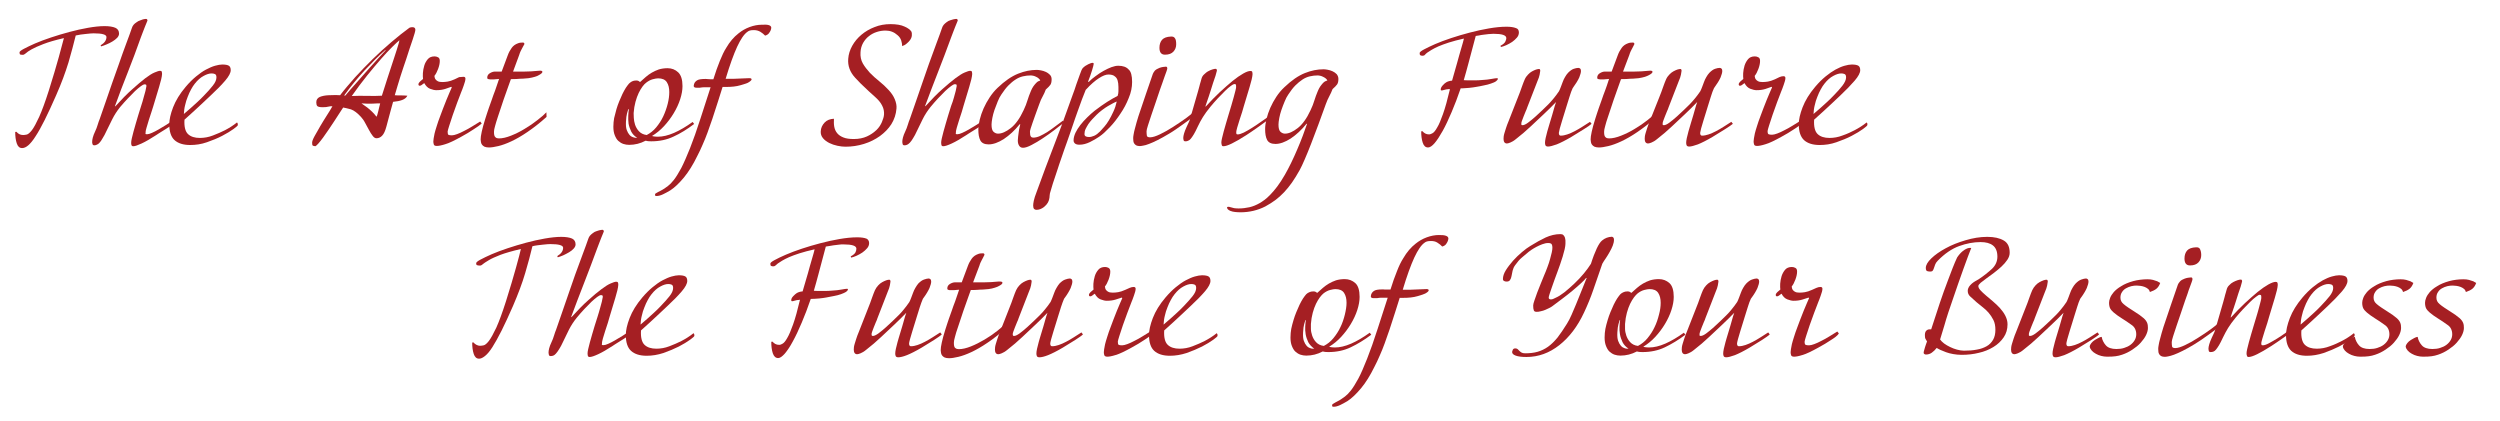 <?xml version="1.0" encoding="utf-8"?>
<!-- Generator: Adobe Illustrator 16.0.3, SVG Export Plug-In . SVG Version: 6.00 Build 0)  -->
<!DOCTYPE svg PUBLIC "-//W3C//DTD SVG 1.1//EN" "http://www.w3.org/Graphics/SVG/1.1/DTD/svg11.dtd">
<svg version="1.1" id="Layer_1" xmlns="http://www.w3.org/2000/svg" xmlns:xlink="http://www.w3.org/1999/xlink" x="0px" y="0px"
	 width="162.75px" height="27.38px" viewBox="0 0 162.75 27.38" style="enable-background:new 0 0 162.75 27.38;"
	 xml:space="preserve">
<style type="text/css">
<![CDATA[
	.st0{fill:#A51F23;}
]]>
</style>
<g>
	<path class="st0" d="M7.75,2.19c0,0.09-0.04,0.18-0.12,0.27C7.54,2.55,7.44,2.63,7.32,2.7C7.2,2.77,7.07,2.84,6.94,2.89
		S6.68,3,6.58,3.02L6.55,2.95C6.8,2.8,6.93,2.62,6.93,2.41c0-0.16-0.28-0.24-0.84-0.24c-0.04,0-0.11,0-0.2,0.01
		C5.79,2.19,5.69,2.2,5.59,2.21C5.48,2.22,5.37,2.23,5.25,2.25S5.03,2.29,4.93,2.31C4.8,2.83,4.65,3.41,4.46,4.06
		C4.26,4.71,4,5.42,3.66,6.19C3.38,6.83,3.13,7.37,2.91,7.81C2.69,8.25,2.49,8.61,2.31,8.88C2.14,9.15,1.98,9.34,1.84,9.46
		C1.7,9.58,1.57,9.64,1.44,9.64c-0.17,0-0.28-0.1-0.35-0.31s-0.1-0.46-0.1-0.74l0.08-0.01c0.05,0.06,0.11,0.11,0.18,0.15
		c0.07,0.04,0.16,0.06,0.26,0.06c0.06,0,0.13-0.01,0.23-0.03c0.09-0.02,0.21-0.12,0.34-0.29S2.37,8,2.55,7.61
		c0.18-0.4,0.39-0.97,0.63-1.72c0.27-0.87,0.49-1.59,0.65-2.18C3.99,3.12,4.1,2.71,4.16,2.48C3.6,2.61,3.15,2.74,2.82,2.87
		C2.5,2.99,2.24,3.11,2.06,3.21S1.75,3.4,1.68,3.47c-0.07,0.06-0.14,0.1-0.19,0.1c-0.08,0-0.13-0.01-0.17-0.02
		C1.29,3.54,1.27,3.49,1.27,3.41c0-0.05,0.09-0.13,0.28-0.23s0.43-0.22,0.73-0.35c0.3-0.13,0.65-0.26,1.04-0.39s0.79-0.25,1.2-0.36
		c0.41-0.11,0.81-0.2,1.21-0.27c0.4-0.07,0.76-0.11,1.08-0.11c0.3,0,0.54,0.04,0.7,0.11C7.67,1.88,7.75,2.01,7.75,2.19z"/>
	<path class="st0" d="M11.19,8.14c-0.11,0.08-0.22,0.15-0.35,0.23s-0.25,0.15-0.37,0.23c-0.12,0.08-0.23,0.14-0.31,0.2
		C9.79,9.04,9.48,9.22,9.22,9.34S8.79,9.52,8.68,9.52c-0.06,0-0.1-0.02-0.12-0.07C8.54,9.4,8.54,9.35,8.54,9.29s0.01-0.15,0.04-0.28
		c0.03-0.13,0.07-0.28,0.11-0.44s0.1-0.34,0.15-0.53C8.9,7.85,8.95,7.67,9,7.5c0.06-0.21,0.13-0.41,0.19-0.61
		C9.25,6.7,9.31,6.52,9.35,6.35C9.4,6.19,9.44,6.04,9.47,5.92c0.03-0.13,0.05-0.23,0.06-0.3c0-0.04,0-0.07-0.01-0.09
		c0-0.02-0.04-0.04-0.12-0.04c-0.04,0-0.12,0.04-0.23,0.12C9.06,5.69,8.93,5.8,8.79,5.93c-0.14,0.14-0.3,0.3-0.47,0.48
		S7.98,6.78,7.82,6.97c-0.2,0.25-0.37,0.51-0.51,0.79C7.17,8.04,7.05,8.29,6.95,8.49c-0.1,0.22-0.19,0.39-0.27,0.51
		C6.61,9.13,6.54,9.23,6.48,9.29C6.42,9.36,6.36,9.4,6.3,9.42C6.25,9.45,6.19,9.46,6.14,9.46c-0.07,0-0.11-0.03-0.12-0.09
		C6,9.31,6,9.27,6,9.25c0-0.08,0.01-0.18,0.04-0.29S6.12,8.7,6.2,8.54c0.06-0.12,0.11-0.26,0.16-0.42s0.09-0.28,0.13-0.37
		c0.14-0.4,0.28-0.8,0.42-1.21c0.12-0.35,0.26-0.74,0.4-1.16C7.46,4.96,7.6,4.56,7.74,4.17C7.9,3.7,8.06,3.26,8.22,2.83
		C8.38,2.41,8.5,2.07,8.59,1.81c0.03-0.08,0.06-0.15,0.11-0.2C8.74,1.56,8.81,1.5,8.89,1.45c0.08-0.06,0.15-0.1,0.23-0.12
		C9.19,1.3,9.26,1.28,9.31,1.26c0.07-0.01,0.14-0.03,0.19-0.03c0.06,0,0.1,0.04,0.1,0.11C9.55,1.47,9.5,1.6,9.44,1.73
		C9.4,1.84,9.35,1.96,9.3,2.09s-0.1,0.25-0.14,0.37C8.9,3.2,8.62,3.94,8.33,4.68C8.03,5.43,7.75,6.17,7.48,6.92h0.03
		c0.4-0.44,0.76-0.81,1.09-1.1S9.21,5.28,9.45,5.1c0.24-0.18,0.44-0.31,0.61-0.38s0.28-0.11,0.36-0.11c0.06,0,0.1,0.02,0.11,0.06
		s0.02,0.09,0.02,0.15c-0.01,0.19-0.08,0.46-0.19,0.83s-0.24,0.78-0.38,1.26C9.95,6.99,9.92,7.12,9.86,7.29
		C9.81,7.46,9.75,7.63,9.69,7.81S9.59,8.16,9.54,8.31C9.5,8.45,9.48,8.54,9.48,8.58c0,0.05,0,0.09-0.01,0.12
		c0,0.03,0.03,0.04,0.1,0.04c0.08,0,0.19-0.03,0.32-0.09s0.28-0.13,0.43-0.22c0.15-0.09,0.32-0.19,0.5-0.3
		c0.18-0.11,0.35-0.22,0.51-0.33l0.1,0.13C11.38,8,11.29,8.07,11.19,8.14z"/>
	<path class="st0" d="M15.48,8.15c0,0.03-0.09,0.11-0.28,0.25c-0.19,0.14-0.43,0.28-0.73,0.44c-0.3,0.16-0.63,0.29-1,0.42
		s-0.73,0.18-1.09,0.18c-0.45,0-0.79-0.11-1.02-0.32s-0.34-0.56-0.34-1.03c0-0.3,0.08-0.67,0.25-1.11c0.17-0.44,0.44-0.88,0.82-1.33
		c0.22-0.26,0.44-0.48,0.67-0.67s0.44-0.34,0.65-0.45s0.41-0.2,0.59-0.25s0.34-0.08,0.47-0.08c0.21,0,0.35,0.03,0.43,0.08
		c0.08,0.05,0.12,0.15,0.12,0.29c0,0.17-0.12,0.4-0.36,0.68c-0.24,0.28-0.55,0.6-0.94,0.96c-0.15,0.14-0.33,0.31-0.52,0.49
		c-0.2,0.18-0.38,0.35-0.56,0.52c-0.21,0.19-0.42,0.38-0.63,0.57c-0.03,0.45,0.05,0.77,0.23,0.94c0.18,0.17,0.44,0.25,0.77,0.25
		c0.28,0,0.57-0.05,0.85-0.16s0.55-0.22,0.78-0.34c0.27-0.14,0.54-0.31,0.79-0.51c0.03,0.04,0.05,0.08,0.05,0.1
		S15.48,8.1,15.48,8.15z M14.09,5.04c0-0.12-0.03-0.19-0.1-0.22s-0.14-0.04-0.22-0.04c-0.14,0-0.31,0.05-0.51,0.16
		c-0.21,0.11-0.4,0.28-0.58,0.51c-0.08,0.1-0.16,0.22-0.24,0.37c-0.08,0.14-0.15,0.3-0.22,0.48s-0.13,0.35-0.17,0.55
		c-0.05,0.19-0.07,0.38-0.08,0.57c0.14-0.12,0.29-0.25,0.44-0.38c0.13-0.12,0.27-0.24,0.42-0.38s0.3-0.28,0.43-0.42
		c0.24-0.24,0.43-0.46,0.59-0.66C14.02,5.37,14.09,5.19,14.09,5.04z"/>
	<path class="st0" d="M27.04,1.94c0,0.08-0.06,0.29-0.17,0.62c-0.12,0.33-0.26,0.78-0.44,1.33c-0.05,0.14-0.11,0.31-0.17,0.5
		c-0.06,0.19-0.12,0.38-0.19,0.58c-0.06,0.2-0.13,0.41-0.19,0.62c-0.06,0.21-0.13,0.42-0.18,0.61c0.09,0.01,0.21,0.01,0.38,0.01
		s0.31,0.01,0.44,0.02c-0.06,0.13-0.18,0.22-0.34,0.28c-0.16,0.06-0.36,0.1-0.59,0.12c-0.06,0.2-0.11,0.4-0.16,0.58
		c-0.04,0.17-0.09,0.34-0.14,0.52c-0.05,0.18-0.09,0.34-0.13,0.49c-0.08,0.3-0.17,0.5-0.28,0.61c-0.1,0.11-0.23,0.17-0.37,0.17
		c-0.09,0-0.17-0.05-0.25-0.16c-0.08-0.1-0.16-0.23-0.24-0.38c-0.08-0.15-0.17-0.3-0.25-0.46s-0.18-0.29-0.27-0.39
		c-0.23-0.25-0.45-0.42-0.65-0.49C22.63,7.06,22.46,7.02,22.34,7c-0.05,0.08-0.13,0.2-0.23,0.35c-0.1,0.16-0.21,0.33-0.33,0.51
		c-0.12,0.19-0.25,0.38-0.38,0.57c-0.13,0.19-0.26,0.37-0.37,0.53c-0.12,0.16-0.22,0.29-0.31,0.39s-0.16,0.16-0.19,0.17
		c-0.1-0.01-0.16-0.03-0.18-0.05c-0.02-0.02-0.03-0.08-0.03-0.19c0-0.08,0.05-0.22,0.16-0.42s0.23-0.41,0.37-0.65
		c0.14-0.23,0.28-0.47,0.43-0.7c0.15-0.23,0.27-0.43,0.36-0.59c-0.09-0.01-0.17,0-0.25,0.02C21.29,6.97,21.17,6.98,21,6.98
		c-0.19,0-0.3-0.03-0.35-0.08c-0.04-0.05-0.06-0.14-0.06-0.24c0-0.17,0.08-0.28,0.23-0.35c0.15-0.06,0.34-0.1,0.57-0.11
		c0.11,0,0.23,0,0.36-0.01c0.13,0,0.26,0,0.39,0.01c0.28-0.37,0.61-0.75,0.97-1.16c0.37-0.4,0.75-0.8,1.15-1.19
		c0.4-0.39,0.81-0.76,1.22-1.11s0.8-0.66,1.17-0.93c0.01-0.01,0.03-0.01,0.05-0.02c0.04-0.01,0.09-0.02,0.15-0.02
		C26.98,1.77,27.04,1.83,27.04,1.94z M25.08,3.26c-0.43,0.37-0.87,0.82-1.35,1.33c-0.47,0.51-0.92,1.06-1.33,1.63h0.08
		c0.22-0.26,0.47-0.55,0.75-0.86c0.23-0.27,0.51-0.58,0.83-0.94c0.32-0.36,0.67-0.74,1.05-1.15L25.08,3.26z M26,2.62
		c-0.11,0.09-0.27,0.24-0.47,0.44c-0.21,0.2-0.44,0.46-0.71,0.76c-0.27,0.31-0.57,0.66-0.9,1.07c-0.33,0.41-0.67,0.86-1.02,1.36
		c0.3-0.01,0.62-0.02,0.98-0.01c0.36,0.01,0.68,0.01,0.98-0.01c0.1-0.32,0.23-0.71,0.37-1.16c0.15-0.45,0.29-0.89,0.44-1.34
		c0.13-0.4,0.22-0.67,0.26-0.82C25.97,2.78,26,2.67,26,2.62z M24.75,6.73c-0.14,0-0.26,0-0.35,0.01c-0.09,0-0.17,0.01-0.24,0.01
		s-0.16,0-0.25,0c-0.09,0-0.22-0.01-0.38-0.02c0.13,0.09,0.26,0.18,0.38,0.27c0.1,0.08,0.21,0.17,0.32,0.28s0.2,0.21,0.28,0.32
		c0.01-0.03,0.02-0.05,0.03-0.06c0.01-0.01,0.02-0.04,0.03-0.09c0.01-0.05,0.03-0.12,0.06-0.23S24.69,6.94,24.75,6.73z"/>
	<path class="st0" d="M30.83,8.42c-0.24,0.16-0.5,0.32-0.8,0.48c-0.45,0.25-0.8,0.42-1.05,0.49c-0.25,0.08-0.43,0.11-0.54,0.11
		c-0.12,0-0.18-0.03-0.2-0.1c-0.02-0.07-0.03-0.13-0.03-0.19c0-0.05,0.01-0.12,0.02-0.2s0.03-0.19,0.06-0.32
		c0.03-0.13,0.08-0.29,0.14-0.48c0.06-0.19,0.13-0.41,0.23-0.66c0.05-0.13,0.11-0.29,0.18-0.48c0.07-0.19,0.15-0.37,0.22-0.56
		c0.08-0.18,0.15-0.35,0.21-0.5c0.06-0.15,0.11-0.26,0.14-0.32l-0.03-0.04c-0.11,0.04-0.24,0.08-0.4,0.14
		c-0.16,0.05-0.35,0.08-0.58,0.08c-0.11,0-0.24-0.03-0.4-0.09c-0.16-0.06-0.28-0.19-0.38-0.37l-0.09,0.06
		c-0.04,0.04-0.08,0.06-0.11,0.08c-0.03,0.02-0.06,0.03-0.1,0.03c-0.05,0-0.08-0.03-0.08-0.1c0-0.04,0.02-0.07,0.05-0.11
		c0.03-0.04,0.07-0.08,0.12-0.12l0.13-0.11c-0.01-0.09-0.02-0.22-0.01-0.38c0.01-0.16,0.04-0.32,0.09-0.49s0.13-0.3,0.23-0.42
		c0.1-0.12,0.25-0.18,0.44-0.18c0.08,0,0.16,0.02,0.23,0.06c0.08,0.04,0.11,0.12,0.11,0.24c0,0.16-0.04,0.33-0.11,0.52
		c-0.07,0.19-0.15,0.34-0.24,0.45c0.01,0.09,0.03,0.17,0.07,0.22c0.04,0.05,0.09,0.1,0.14,0.12c0.05,0.03,0.11,0.05,0.17,0.05
		c0.06,0.01,0.1,0.01,0.14,0.01c0.1,0,0.21-0.01,0.34-0.03s0.28-0.07,0.46-0.15c0.1-0.05,0.2-0.1,0.29-0.14C30,5.02,30.09,5,30.17,5
		c0.09,0,0.13,0.04,0.13,0.12c0,0.05-0.01,0.12-0.03,0.19c-0.02,0.08-0.05,0.16-0.08,0.25c-0.03,0.09-0.06,0.17-0.09,0.25
		c-0.03,0.08-0.06,0.15-0.08,0.2c-0.07,0.18-0.16,0.41-0.26,0.68c-0.1,0.27-0.2,0.54-0.29,0.81S29.3,8,29.24,8.2s-0.1,0.32-0.1,0.37
		c0,0.12,0.02,0.19,0.06,0.21c0.04,0.02,0.12,0.03,0.22,0.03c0.09,0,0.2-0.03,0.34-0.08s0.29-0.12,0.46-0.21
		c0.17-0.08,0.34-0.18,0.52-0.29c0.18-0.11,0.36-0.22,0.52-0.32l0.1,0.13C31.25,8.14,31.07,8.27,30.83,8.42z"/>
	<path class="st0" d="M34.34,8.59c-0.38,0.26-0.73,0.46-1.05,0.61s-0.6,0.25-0.85,0.31c-0.25,0.06-0.45,0.09-0.61,0.09
		c-0.12,0-0.22-0.02-0.29-0.05c-0.07-0.04-0.13-0.08-0.16-0.13c-0.04-0.05-0.06-0.11-0.07-0.17c-0.01-0.06-0.02-0.12-0.02-0.17
		c0-0.11,0.02-0.28,0.07-0.5s0.12-0.5,0.23-0.84c0.09-0.27,0.16-0.51,0.23-0.7s0.14-0.38,0.2-0.56c0.06-0.18,0.13-0.38,0.21-0.58
		c0.07-0.21,0.16-0.46,0.26-0.76c-0.08,0.01-0.16,0.01-0.24,0.02c-0.06,0.01-0.13,0.01-0.19,0.01s-0.12,0-0.15,0
		s-0.08-0.01-0.12-0.02c-0.05-0.01-0.07-0.04-0.07-0.1c0-0.12,0.06-0.22,0.18-0.29c0.12-0.07,0.23-0.1,0.32-0.1h0.44l0.4-1.07
		c0.06-0.17,0.15-0.33,0.25-0.47s0.24-0.24,0.41-0.3c0.09-0.04,0.2-0.05,0.32-0.05c0.06,0,0.1,0.03,0.1,0.1
		C34.1,2.93,34.07,3,34.04,3.05s-0.05,0.1-0.08,0.15s-0.05,0.1-0.08,0.16s-0.05,0.13-0.08,0.22L33.4,4.66h0.73
		c0.1,0,0.21,0,0.32-0.01c0.11,0,0.22-0.01,0.32-0.02c0.1-0.01,0.19-0.01,0.26-0.02c0.07,0,0.12-0.01,0.14-0.01
		c0.09,0,0.14,0.03,0.14,0.08c0,0.06-0.08,0.13-0.23,0.21C35.02,4.93,34.93,4.97,34.82,5c-0.11,0.04-0.25,0.06-0.41,0.09
		c-0.11,0.01-0.23,0.02-0.36,0.03c-0.13,0-0.26,0.01-0.38,0.02c-0.14,0.01-0.27,0.01-0.41,0.01c-0.03,0.08-0.08,0.21-0.14,0.39
		c-0.06,0.18-0.14,0.39-0.22,0.62c-0.08,0.23-0.17,0.47-0.25,0.73s-0.17,0.5-0.24,0.72s-0.14,0.43-0.18,0.59
		c-0.05,0.17-0.07,0.29-0.07,0.35c0,0.02,0,0.06,0,0.11c0,0.05,0.01,0.1,0.02,0.15c0.01,0.05,0.04,0.1,0.09,0.14
		s0.12,0.06,0.21,0.06c0.23,0,0.49-0.06,0.79-0.18c0.3-0.12,0.59-0.26,0.88-0.44c0.29-0.17,0.57-0.36,0.82-0.56
		c0.26-0.2,0.46-0.37,0.6-0.52l0.01,0.3C35.14,8.01,34.72,8.33,34.34,8.59z"/>
	<path class="st0" d="M43.85,8.89c-0.44,0.21-0.92,0.31-1.46,0.31c-0.15,0-0.27-0.01-0.36-0.04c-0.34,0.18-0.7,0.27-1.07,0.27
		c-0.13,0-0.26-0.02-0.38-0.06s-0.23-0.11-0.33-0.2s-0.17-0.22-0.23-0.37s-0.09-0.33-0.09-0.55c0-0.2,0.02-0.39,0.05-0.56
		c0.04-0.17,0.09-0.37,0.15-0.58c0.05-0.17,0.11-0.34,0.18-0.51c0.07-0.17,0.14-0.33,0.21-0.48c0.07-0.15,0.15-0.28,0.22-0.4
		c0.08-0.12,0.15-0.21,0.21-0.28c0.05-0.05,0.12-0.1,0.19-0.14c0.08-0.04,0.17-0.06,0.27-0.06c0.07,0,0.12,0.01,0.16,0.03
		c0.03,0.02,0.06,0.04,0.08,0.06h0.03c0.12-0.11,0.23-0.21,0.36-0.32c0.12-0.1,0.25-0.2,0.39-0.28c0.14-0.08,0.29-0.15,0.46-0.21
		c0.17-0.05,0.36-0.08,0.57-0.08c0.27,0,0.5,0.09,0.69,0.27s0.28,0.48,0.28,0.9c0,0.26-0.05,0.54-0.15,0.85
		c-0.1,0.31-0.24,0.61-0.42,0.91c-0.18,0.3-0.39,0.58-0.63,0.84c-0.24,0.26-0.5,0.47-0.78,0.64c0.01,0.01,0.04,0.02,0.11,0.03
		s0.16,0.02,0.27,0.02c0.31,0,0.66-0.08,1.05-0.25c0.39-0.17,0.79-0.41,1.21-0.71l0.1,0.13C44.73,8.42,44.29,8.69,43.85,8.89z
		 M41.09,8.56c-0.08-0.17-0.14-0.34-0.17-0.51C40.9,7.87,40.89,7.7,40.9,7.53c0.01-0.17,0.02-0.31,0.04-0.42H40.9
		c-0.02,0.06-0.05,0.15-0.08,0.27c-0.03,0.12-0.06,0.3-0.07,0.54c-0.01,0.22,0,0.4,0.05,0.54c0.05,0.14,0.11,0.24,0.18,0.32
		c0.07,0.08,0.15,0.13,0.22,0.15c0.08,0.02,0.13,0.04,0.17,0.04h0.11C41.3,8.86,41.18,8.73,41.09,8.56z M43.57,5.99
		c0-0.26-0.05-0.47-0.16-0.64c-0.11-0.17-0.3-0.25-0.57-0.25c-0.08,0-0.2,0.02-0.35,0.06c-0.15,0.04-0.29,0.12-0.42,0.22
		C42,5.43,41.92,5.51,41.83,5.63s-0.17,0.26-0.25,0.42c-0.08,0.17-0.15,0.36-0.21,0.58c-0.06,0.22-0.1,0.46-0.12,0.73
		c0,0.06,0,0.17,0.01,0.31s0.03,0.29,0.08,0.44s0.13,0.3,0.25,0.43s0.28,0.22,0.51,0.25c0.23-0.12,0.44-0.28,0.62-0.5
		c0.18-0.22,0.34-0.46,0.46-0.72s0.22-0.54,0.29-0.82C43.54,6.47,43.57,6.22,43.57,5.99z"/>
	<path class="st0" d="M50.21,1.81c-0.01,0.12-0.06,0.23-0.13,0.32c-0.05,0.09-0.14,0.15-0.27,0.19c-0.09-0.09-0.19-0.18-0.31-0.25
		s-0.26-0.11-0.42-0.11c-0.12,0-0.21,0.01-0.27,0.03c-0.06,0.02-0.12,0.05-0.15,0.08c-0.22,0.15-0.44,0.48-0.67,0.97
		c-0.23,0.5-0.48,1.19-0.75,2.09h0.52l0.98-0.04c0.13-0.01,0.19,0.02,0.19,0.08c-0.01,0.06-0.09,0.13-0.23,0.21
		c-0.06,0.04-0.23,0.09-0.5,0.17c-0.27,0.08-0.58,0.11-0.94,0.11h-0.22l-0.3,0.95c-0.13,0.41-0.25,0.78-0.36,1.11
		s-0.22,0.63-0.32,0.91c-0.1,0.28-0.21,0.54-0.32,0.79c-0.11,0.25-0.22,0.5-0.35,0.74c-0.27,0.56-0.56,1.02-0.87,1.4
		c-0.31,0.37-0.6,0.65-0.88,0.83c-0.17,0.1-0.33,0.19-0.48,0.26c-0.15,0.07-0.29,0.11-0.42,0.11c-0.06,0-0.1-0.02-0.1-0.06
		c0-0.05,0.01-0.08,0.03-0.1c0.1-0.06,0.22-0.13,0.35-0.19c0.13-0.06,0.29-0.17,0.46-0.3c0.12-0.09,0.25-0.22,0.39-0.4
		c0.14-0.18,0.3-0.44,0.48-0.77c0.17-0.33,0.36-0.77,0.57-1.29c0.21-0.53,0.44-1.18,0.69-1.96l0.65-2.01h-0.21c-0.06,0-0.12,0-0.2,0
		s-0.15,0.01-0.23,0.02c-0.03,0.01-0.06,0.01-0.09,0.01s-0.06,0-0.09,0h-0.1c-0.12,0-0.18-0.04-0.18-0.12
		c0.01-0.09,0.03-0.16,0.07-0.22s0.09-0.1,0.15-0.14c0.07-0.04,0.14-0.06,0.22-0.07c0.07-0.01,0.17-0.02,0.3-0.02
		c0.06,0,0.12,0,0.18,0.01c0.06,0,0.12,0.01,0.18,0.01h0.18c0.14-0.45,0.28-0.85,0.42-1.19s0.27-0.63,0.42-0.86
		c0.22-0.38,0.49-0.7,0.8-0.94c0.21-0.17,0.45-0.31,0.72-0.41s0.54-0.15,0.79-0.15C50.01,1.58,50.21,1.65,50.21,1.81z"/>
	<path class="st0" d="M59.34,2.07c0.02,0.06,0.03,0.14,0.02,0.25s-0.06,0.22-0.14,0.32c-0.04,0.06-0.11,0.12-0.2,0.2
		C58.93,2.92,58.83,2.97,58.73,3c0-0.11-0.02-0.23-0.06-0.36c-0.04-0.13-0.12-0.25-0.24-0.35c-0.22-0.2-0.48-0.3-0.78-0.3
		c-0.19,0-0.39,0.03-0.57,0.09c-0.19,0.06-0.36,0.15-0.51,0.27c-0.16,0.12-0.28,0.27-0.38,0.44c-0.1,0.18-0.16,0.38-0.17,0.61
		c-0.02,0.27,0.03,0.52,0.15,0.73c0.12,0.21,0.28,0.41,0.46,0.61c0.19,0.19,0.39,0.38,0.61,0.55c0.22,0.18,0.42,0.36,0.6,0.56
		c0.18,0.19,0.32,0.39,0.41,0.61c0.09,0.22,0.13,0.42,0.11,0.61c-0.03,0.37-0.14,0.7-0.33,1.01c-0.19,0.3-0.45,0.56-0.75,0.78
		c-0.31,0.22-0.65,0.39-1.04,0.51s-0.79,0.18-1.2,0.18c-0.16,0-0.33-0.02-0.52-0.06c-0.19-0.04-0.37-0.1-0.53-0.18
		c-0.16-0.08-0.3-0.18-0.41-0.31c-0.11-0.13-0.16-0.28-0.15-0.45c0.01-0.22,0.1-0.41,0.25-0.57s0.36-0.24,0.61-0.25
		c-0.01,0.19-0.01,0.36,0.02,0.52c0.03,0.16,0.09,0.3,0.19,0.42c0.1,0.12,0.23,0.21,0.41,0.28c0.17,0.07,0.4,0.1,0.67,0.1
		c0.33,0,0.62-0.06,0.86-0.17c0.24-0.11,0.44-0.25,0.61-0.41s0.28-0.34,0.36-0.52c0.08-0.19,0.13-0.35,0.14-0.5
		c0.01-0.19-0.02-0.38-0.12-0.57c-0.09-0.19-0.25-0.38-0.45-0.56c-0.14-0.12-0.27-0.25-0.41-0.37c-0.14-0.13-0.26-0.24-0.38-0.36
		c-0.12-0.11-0.22-0.21-0.31-0.31c-0.09-0.09-0.16-0.17-0.21-0.22c-0.34-0.37-0.49-0.78-0.45-1.24c0.02-0.29,0.11-0.57,0.26-0.84
		c0.15-0.27,0.35-0.51,0.6-0.72s0.54-0.38,0.86-0.5c0.32-0.13,0.67-0.19,1.03-0.19c0.38,0,0.69,0.05,0.92,0.16
		C59.1,1.82,59.26,1.94,59.34,2.07z"/>
	<path class="st0" d="M63.93,8.14c-0.11,0.08-0.22,0.15-0.35,0.23s-0.25,0.15-0.37,0.23c-0.12,0.08-0.23,0.14-0.31,0.2
		c-0.37,0.24-0.68,0.42-0.94,0.54s-0.44,0.18-0.55,0.18c-0.06,0-0.1-0.02-0.12-0.07c-0.01-0.05-0.02-0.1-0.02-0.16
		s0.01-0.15,0.04-0.28c0.03-0.13,0.07-0.28,0.11-0.44s0.1-0.34,0.15-0.53c0.05-0.19,0.11-0.37,0.16-0.54
		c0.06-0.21,0.13-0.41,0.19-0.61C62,6.7,62.05,6.52,62.1,6.35c0.05-0.17,0.09-0.31,0.12-0.44c0.03-0.13,0.05-0.23,0.06-0.3
		c0-0.04,0-0.07-0.01-0.09c0-0.02-0.04-0.04-0.12-0.04c-0.04,0-0.12,0.04-0.23,0.12c-0.11,0.08-0.24,0.19-0.38,0.32
		c-0.14,0.14-0.3,0.3-0.47,0.48s-0.33,0.37-0.49,0.56c-0.2,0.25-0.37,0.51-0.51,0.79c-0.14,0.28-0.26,0.53-0.36,0.74
		c-0.1,0.22-0.19,0.39-0.27,0.51c-0.08,0.13-0.14,0.22-0.21,0.29c-0.06,0.06-0.12,0.11-0.17,0.13C59,9.45,58.94,9.46,58.88,9.46
		c-0.07,0-0.11-0.03-0.12-0.09c-0.01-0.06-0.02-0.1-0.02-0.12c0-0.08,0.01-0.18,0.04-0.29s0.08-0.26,0.16-0.42
		c0.06-0.12,0.11-0.26,0.16-0.42s0.09-0.28,0.13-0.37c0.14-0.4,0.28-0.8,0.42-1.21c0.12-0.35,0.26-0.74,0.4-1.16
		c0.14-0.42,0.28-0.82,0.42-1.21c0.17-0.47,0.33-0.91,0.49-1.34c0.16-0.42,0.28-0.76,0.37-1.02c0.03-0.08,0.06-0.15,0.11-0.2
		c0.04-0.05,0.11-0.11,0.19-0.17c0.08-0.06,0.15-0.1,0.23-0.12C61.94,1.3,62,1.28,62.06,1.26c0.07-0.01,0.14-0.03,0.19-0.03
		c0.06,0,0.1,0.04,0.1,0.11c-0.06,0.13-0.11,0.26-0.16,0.39c-0.04,0.12-0.09,0.24-0.14,0.36s-0.1,0.25-0.14,0.37
		c-0.27,0.74-0.55,1.48-0.84,2.22c-0.29,0.75-0.58,1.49-0.85,2.23h0.03c0.4-0.44,0.76-0.81,1.09-1.1s0.61-0.53,0.85-0.71
		c0.24-0.18,0.44-0.31,0.61-0.38s0.28-0.11,0.36-0.11c0.06,0,0.1,0.02,0.11,0.06s0.02,0.09,0.02,0.15
		c-0.01,0.19-0.08,0.46-0.19,0.83s-0.24,0.78-0.38,1.26c-0.02,0.09-0.06,0.21-0.11,0.38c-0.05,0.17-0.11,0.34-0.17,0.52
		s-0.11,0.34-0.15,0.49c-0.04,0.15-0.06,0.24-0.06,0.28c0,0.05,0,0.09-0.01,0.12c0,0.03,0.03,0.04,0.1,0.04
		c0.08,0,0.19-0.03,0.32-0.09s0.28-0.13,0.43-0.22c0.15-0.09,0.32-0.19,0.5-0.3c0.18-0.11,0.35-0.22,0.51-0.33l0.1,0.13
		C64.12,8,64.04,8.07,63.93,8.14z"/>
	<path class="st0" d="M68.65,8.46C68.4,8.65,68.15,8.83,67.89,9c-0.26,0.17-0.5,0.32-0.74,0.44c-0.23,0.12-0.41,0.18-0.55,0.18
		c-0.11,0-0.19-0.04-0.25-0.13c-0.06-0.09-0.09-0.2-0.09-0.34c0-0.07,0.01-0.16,0.02-0.26s0.02-0.2,0.04-0.3
		c0.01-0.1,0.03-0.19,0.05-0.28c0.02-0.09,0.03-0.16,0.05-0.22h-0.04c-0.32,0.4-0.67,0.72-1.03,0.96c-0.36,0.23-0.69,0.35-0.99,0.35
		c-0.27,0-0.45-0.09-0.54-0.26s-0.13-0.41-0.13-0.7c0-0.19,0.03-0.41,0.09-0.65c0.06-0.24,0.14-0.48,0.25-0.73
		c0.11-0.25,0.24-0.48,0.39-0.71s0.32-0.44,0.52-0.63c0.47-0.45,0.91-0.75,1.33-0.92s0.83-0.25,1.22-0.25
		c0.07,0,0.16,0.01,0.27,0.03c0.11,0.02,0.21,0.05,0.32,0.1s0.19,0.11,0.27,0.19c0.08,0.08,0.11,0.18,0.11,0.3
		c0,0.08-0.01,0.15-0.02,0.2s-0.03,0.1-0.06,0.15c-0.03,0.04-0.07,0.09-0.12,0.14c-0.05,0.05-0.11,0.11-0.18,0.17
		c-0.06,0.16-0.12,0.3-0.2,0.44s-0.16,0.31-0.24,0.55c-0.17,0.45-0.3,0.84-0.42,1.17s-0.17,0.52-0.17,0.59
		c0,0.16,0.02,0.26,0.06,0.31c0.04,0.05,0.09,0.07,0.15,0.07c0.13,0,0.27-0.03,0.43-0.1c0.15-0.07,0.32-0.16,0.48-0.26
		c0.17-0.11,0.34-0.23,0.51-0.36s0.34-0.26,0.51-0.38l0.1,0.13C69.1,8.09,68.9,8.27,68.65,8.46z M67.72,5.25
		c-0.01-0.05-0.05-0.1-0.1-0.14C67.58,5.07,67.52,5.03,67.45,5c-0.06-0.03-0.13-0.06-0.19-0.07c-0.06-0.01-0.11-0.02-0.14-0.02
		c-0.19,0-0.36,0.02-0.53,0.06c-0.17,0.04-0.33,0.11-0.48,0.21c-0.16,0.1-0.31,0.23-0.46,0.38s-0.31,0.36-0.46,0.59
		c-0.09,0.13-0.17,0.28-0.24,0.46s-0.14,0.36-0.21,0.55c-0.06,0.18-0.11,0.36-0.14,0.53c-0.03,0.17-0.05,0.31-0.05,0.42
		c0,0.23,0.04,0.39,0.13,0.47c0.09,0.08,0.19,0.12,0.29,0.12c0.25,0,0.52-0.12,0.83-0.36c0.31-0.24,0.59-0.63,0.84-1.17
		c0.11-0.23,0.19-0.44,0.25-0.64c0.06-0.2,0.13-0.38,0.2-0.55c0.02-0.06,0.06-0.13,0.1-0.22c0.05-0.09,0.1-0.17,0.16-0.24
		s0.12-0.14,0.18-0.19C67.61,5.28,67.67,5.25,67.72,5.25z"/>
	<path class="st0" d="M73.7,5.34c0,0.34-0.07,0.69-0.22,1.04c-0.14,0.36-0.32,0.7-0.54,1.02c-0.21,0.32-0.44,0.62-0.69,0.88
		c-0.25,0.26-0.47,0.47-0.68,0.61c-0.19,0.13-0.39,0.25-0.62,0.36c-0.23,0.11-0.45,0.17-0.68,0.17c-0.14,0-0.24-0.03-0.3-0.09
		s-0.08-0.12-0.08-0.19c0-0.15,0.04-0.31,0.12-0.49c0.08-0.17,0.19-0.34,0.32-0.51c0.13-0.17,0.28-0.33,0.44-0.49
		c0.16-0.16,0.33-0.31,0.49-0.44c0.3-0.23,0.57-0.42,0.82-0.58c0.25-0.15,0.47-0.29,0.68-0.39c0.04-0.12,0.05-0.22,0.05-0.3
		s0-0.18,0-0.28c0-0.17-0.02-0.3-0.05-0.41s-0.08-0.19-0.15-0.25c-0.06-0.06-0.13-0.1-0.21-0.12s-0.16-0.03-0.24-0.03
		c-0.17,0-0.37,0.08-0.62,0.24c-0.25,0.16-0.54,0.41-0.86,0.76c-0.07,0.17-0.15,0.37-0.24,0.61c-0.09,0.24-0.19,0.51-0.29,0.8
		s-0.22,0.61-0.33,0.95s-0.24,0.69-0.36,1.04c-0.12,0.32-0.23,0.65-0.34,0.97s-0.22,0.63-0.31,0.92s-0.19,0.56-0.27,0.81
		c-0.08,0.25-0.14,0.46-0.19,0.64c-0.01,0.04-0.01,0.09-0.02,0.16c0,0.07-0.01,0.14-0.03,0.22c-0.01,0.06-0.04,0.14-0.09,0.23
		s-0.13,0.18-0.25,0.28c-0.16,0.12-0.32,0.18-0.49,0.18c-0.06,0-0.11-0.02-0.15-0.06c-0.04-0.04-0.06-0.12-0.06-0.22
		c0-0.06,0.01-0.17,0.04-0.31s0.09-0.34,0.19-0.59c0.19-0.52,0.38-1.03,0.57-1.55c0.17-0.44,0.34-0.91,0.54-1.42
		s0.37-0.98,0.54-1.42c0.09-0.25,0.18-0.48,0.25-0.69s0.15-0.41,0.22-0.61s0.14-0.4,0.22-0.61c0.08-0.21,0.16-0.43,0.24-0.69
		c0.08-0.21,0.15-0.42,0.23-0.64c0.07-0.22,0.14-0.36,0.19-0.42c0.11-0.11,0.23-0.19,0.36-0.25c0.13-0.06,0.22-0.09,0.25-0.09
		c0.03,0,0.05,0,0.07,0.01c0.02,0,0.03,0.02,0.03,0.06c0,0.02-0.01,0.07-0.03,0.15c-0.02,0.08-0.05,0.17-0.08,0.28
		c-0.03,0.11-0.07,0.23-0.12,0.36c-0.05,0.13-0.09,0.25-0.14,0.37l0.05,0.01c0.13-0.13,0.28-0.26,0.45-0.38
		c0.17-0.13,0.34-0.24,0.52-0.34c0.18-0.1,0.35-0.18,0.51-0.24c0.17-0.06,0.31-0.09,0.44-0.09c0.3,0,0.53,0.08,0.67,0.24
		C73.63,4.65,73.7,4.93,73.7,5.34z M72.7,6.61c-0.06,0.02-0.14,0.06-0.24,0.11s-0.22,0.12-0.34,0.19s-0.25,0.16-0.38,0.26
		c-0.13,0.1-0.25,0.2-0.36,0.31c-0.09,0.09-0.19,0.19-0.28,0.29c-0.09,0.1-0.18,0.21-0.25,0.31c-0.07,0.11-0.13,0.22-0.18,0.32
		c-0.05,0.11-0.07,0.22-0.07,0.33c0,0.13,0.1,0.19,0.3,0.19c0.1,0,0.21-0.03,0.33-0.08c0.12-0.05,0.25-0.15,0.38-0.28
		c0.08-0.08,0.17-0.18,0.28-0.31S72.09,8,72.19,7.83c0.1-0.17,0.2-0.36,0.29-0.56C72.58,7.06,72.65,6.84,72.7,6.61z"/>
	<path class="st0" d="M77.43,7.79c-0.14,0.1-0.29,0.21-0.44,0.32c-0.15,0.11-0.3,0.21-0.44,0.31s-0.29,0.19-0.42,0.27
		c-0.3,0.18-0.55,0.32-0.77,0.43s-0.4,0.19-0.56,0.25c-0.16,0.06-0.28,0.1-0.38,0.11c-0.1,0.02-0.17,0.03-0.22,0.03
		c-0.1,0-0.18-0.02-0.24-0.05c-0.06-0.04-0.1-0.08-0.13-0.13c-0.03-0.05-0.05-0.11-0.05-0.17c-0.01-0.06-0.01-0.12-0.01-0.17
		c0-0.06,0.01-0.14,0.03-0.25c0.02-0.11,0.04-0.23,0.08-0.36c0.03-0.13,0.07-0.27,0.11-0.41c0.04-0.14,0.08-0.28,0.12-0.4
		c0.17-0.5,0.33-0.99,0.5-1.48s0.32-0.92,0.44-1.28c0.02-0.06,0.07-0.13,0.13-0.21c0.07-0.07,0.17-0.13,0.3-0.18
		c0.08-0.03,0.16-0.05,0.23-0.06s0.14-0.02,0.19-0.02c0.06,0,0.09,0.04,0.09,0.12c0,0.03-0.02,0.09-0.05,0.18
		c-0.03,0.09-0.07,0.21-0.12,0.33c-0.05,0.13-0.1,0.27-0.15,0.43c-0.05,0.15-0.11,0.3-0.16,0.45c-0.09,0.26-0.18,0.54-0.28,0.83
		c-0.1,0.29-0.19,0.57-0.28,0.82c-0.09,0.26-0.16,0.48-0.22,0.67c-0.06,0.19-0.09,0.31-0.09,0.38c0,0.12,0.01,0.21,0.02,0.28
		c0.01,0.07,0.08,0.11,0.21,0.11c0.16,0,0.38-0.07,0.65-0.2s0.56-0.29,0.85-0.48s0.57-0.37,0.83-0.56c0.26-0.19,0.45-0.35,0.58-0.47
		l0.02,0.26C77.71,7.59,77.58,7.68,77.43,7.79z M76.57,2.88c0,0.19-0.06,0.35-0.18,0.48c-0.12,0.13-0.3,0.2-0.55,0.2
		c-0.24,0-0.36-0.15-0.36-0.45c0-0.22,0.06-0.39,0.17-0.52c0.12-0.13,0.31-0.2,0.58-0.21c0.12-0.01,0.21,0.03,0.25,0.1
		C76.54,2.54,76.57,2.68,76.57,2.88z"/>
	<path class="st0" d="M82.39,7.92c-0.14,0.1-0.29,0.21-0.44,0.32s-0.31,0.22-0.46,0.32s-0.27,0.18-0.36,0.24
		c-0.75,0.48-1.24,0.72-1.48,0.72c-0.06,0-0.1-0.02-0.11-0.07s-0.03-0.1-0.03-0.16s0.01-0.15,0.04-0.28
		c0.03-0.13,0.07-0.28,0.11-0.44s0.1-0.34,0.15-0.53s0.11-0.37,0.16-0.54c0.06-0.22,0.13-0.43,0.19-0.63
		c0.06-0.21,0.11-0.39,0.16-0.56c0.05-0.17,0.08-0.3,0.11-0.42s0.04-0.18,0.04-0.21c0-0.07,0-0.12-0.01-0.16
		c-0.01-0.03-0.04-0.05-0.1-0.05c-0.04,0-0.12,0.04-0.23,0.12c-0.11,0.08-0.24,0.19-0.38,0.33c-0.14,0.14-0.3,0.3-0.47,0.48
		s-0.33,0.37-0.49,0.56c-0.2,0.25-0.36,0.46-0.48,0.66c-0.12,0.19-0.23,0.4-0.33,0.61c-0.1,0.22-0.19,0.39-0.26,0.51
		c-0.08,0.13-0.14,0.22-0.2,0.29s-0.11,0.11-0.17,0.13C77.3,9.19,77.24,9.2,77.17,9.2c-0.07,0-0.11-0.03-0.12-0.08
		s-0.02-0.09-0.02-0.13c0-0.16,0.07-0.4,0.21-0.71c0.06-0.12,0.11-0.23,0.15-0.32c0.04-0.09,0.07-0.16,0.08-0.21l0.43-1.49
		c0.03-0.09,0.06-0.2,0.09-0.31s0.06-0.22,0.09-0.33c0.03-0.11,0.05-0.21,0.08-0.29c0.02-0.09,0.04-0.15,0.05-0.18
		c0.03-0.12,0.08-0.22,0.17-0.3s0.17-0.16,0.27-0.21c0.1-0.05,0.19-0.1,0.28-0.12c0.09-0.03,0.16-0.04,0.21-0.04
		s0.08,0.04,0.08,0.12c-0.01,0.06-0.04,0.17-0.09,0.33s-0.11,0.32-0.16,0.47c-0.06,0.2-0.12,0.37-0.16,0.51
		c-0.04,0.14-0.08,0.26-0.12,0.37s-0.08,0.22-0.11,0.32c-0.03,0.1-0.07,0.21-0.11,0.33h0.03c0.31-0.34,0.61-0.65,0.91-0.93
		c0.3-0.28,0.58-0.52,0.83-0.73c0.26-0.21,0.48-0.36,0.69-0.48s0.36-0.17,0.48-0.17c0.06,0,0.1,0.02,0.11,0.06s0.02,0.09,0.02,0.15
		c-0.01,0.19-0.08,0.46-0.19,0.83c-0.11,0.36-0.24,0.78-0.38,1.26c-0.02,0.09-0.06,0.21-0.11,0.38c-0.05,0.17-0.11,0.34-0.17,0.52
		s-0.11,0.34-0.15,0.49c-0.04,0.15-0.06,0.24-0.06,0.28c0,0.05,0,0.09,0.01,0.12c0.01,0.03,0.04,0.04,0.09,0.04
		c0.09,0,0.22-0.04,0.39-0.12c0.17-0.08,0.34-0.19,0.54-0.31c0.19-0.12,0.39-0.25,0.58-0.39c0.2-0.14,0.38-0.26,0.54-0.37l0.1,0.13
		C82.63,7.74,82.53,7.82,82.39,7.92z"/>
	<path class="st0" d="M87.13,5.14c0,0.08-0.01,0.15-0.02,0.2s-0.03,0.1-0.06,0.15c-0.03,0.04-0.07,0.09-0.12,0.14
		c-0.05,0.05-0.11,0.11-0.18,0.17c-0.06,0.16-0.13,0.31-0.21,0.46c-0.08,0.15-0.16,0.32-0.23,0.52c-0.16,0.44-0.32,0.88-0.48,1.32
		s-0.32,0.86-0.47,1.24c-0.15,0.39-0.29,0.73-0.42,1.03c-0.13,0.3-0.24,0.54-0.33,0.7c-0.17,0.3-0.33,0.57-0.5,0.81
		s-0.34,0.45-0.52,0.64c-0.18,0.19-0.37,0.36-0.57,0.51c-0.2,0.15-0.42,0.28-0.65,0.41c-0.49,0.25-1.03,0.38-1.62,0.38
		c-0.13,0-0.25-0.01-0.35-0.02c-0.1-0.01-0.2-0.03-0.3-0.07c-0.14-0.06-0.22-0.13-0.22-0.23c0.01-0.03,0.05-0.04,0.12-0.04
		c0.14,0.04,0.26,0.07,0.34,0.09c0.08,0.01,0.18,0.02,0.29,0.02c0.25,0,0.49-0.03,0.71-0.08c0.22-0.05,0.44-0.14,0.65-0.26
		c0.09-0.05,0.2-0.12,0.32-0.21c0.12-0.09,0.25-0.2,0.39-0.35c0.14-0.14,0.29-0.32,0.45-0.53c0.16-0.21,0.32-0.46,0.5-0.77
		c0.13-0.22,0.26-0.48,0.4-0.76s0.27-0.58,0.4-0.88c0.13-0.3,0.25-0.6,0.36-0.89c0.11-0.29,0.2-0.55,0.28-0.78h-0.04
		c-0.32,0.4-0.67,0.72-1.03,0.96c-0.36,0.23-0.69,0.35-0.99,0.35c-0.27,0-0.45-0.09-0.54-0.26c-0.09-0.17-0.13-0.41-0.13-0.7
		c0-0.2,0.03-0.42,0.09-0.67c0.06-0.24,0.14-0.48,0.25-0.73c0.11-0.25,0.24-0.48,0.39-0.71s0.32-0.43,0.52-0.62
		c0.47-0.45,0.91-0.75,1.33-0.92s0.83-0.25,1.22-0.25c0.07,0,0.16,0.01,0.27,0.03c0.11,0.02,0.21,0.05,0.32,0.1s0.19,0.11,0.27,0.19
		C87.09,4.92,87.13,5.02,87.13,5.14z M86.41,5.25c-0.01-0.05-0.05-0.1-0.1-0.14C86.26,5.07,86.2,5.03,86.13,5
		c-0.06-0.03-0.13-0.06-0.19-0.07c-0.06-0.01-0.11-0.02-0.14-0.02c-0.19,0-0.36,0.02-0.53,0.06s-0.33,0.11-0.48,0.21
		s-0.31,0.23-0.46,0.38s-0.31,0.36-0.46,0.59c-0.09,0.13-0.17,0.28-0.24,0.46c-0.08,0.18-0.14,0.36-0.21,0.55
		c-0.06,0.18-0.11,0.36-0.14,0.53c-0.03,0.17-0.05,0.31-0.05,0.42c0,0.23,0.04,0.39,0.13,0.47c0.09,0.08,0.19,0.12,0.29,0.12
		c0.25,0,0.52-0.12,0.83-0.36c0.31-0.24,0.59-0.63,0.84-1.17c0.11-0.23,0.19-0.44,0.25-0.64c0.06-0.2,0.13-0.38,0.2-0.55
		c0.02-0.06,0.06-0.13,0.1-0.22c0.05-0.09,0.1-0.17,0.16-0.24c0.06-0.08,0.12-0.14,0.18-0.19C86.29,5.28,86.35,5.25,86.41,5.25z"/>
	<path class="st0" d="M98.88,2.11c0,0.12-0.04,0.24-0.13,0.34c-0.09,0.1-0.19,0.2-0.31,0.28c-0.12,0.08-0.25,0.15-0.38,0.21
		c-0.14,0.06-0.25,0.1-0.35,0.12l-0.03-0.08c0.17-0.09,0.27-0.18,0.31-0.26c0.04-0.08,0.07-0.16,0.07-0.24
		c0-0.19-0.28-0.28-0.84-0.28c-0.1,0-0.21,0.01-0.32,0.02s-0.23,0.03-0.33,0.04s-0.21,0.03-0.3,0.05c-0.09,0.01-0.16,0.03-0.2,0.03
		c-0.07,0.27-0.15,0.57-0.24,0.9c-0.09,0.33-0.17,0.65-0.25,0.94c-0.09,0.35-0.19,0.69-0.29,1.04c0.14,0.01,0.27,0.01,0.41,0.01
		c0.12,0,0.25,0,0.38,0c0.13,0,0.26-0.01,0.38-0.02c0.25-0.01,0.46-0.04,0.63-0.07c0.17-0.03,0.29-0.05,0.36-0.05
		c0.04,0,0.06,0.01,0.06,0.03c0,0.06-0.04,0.11-0.12,0.17s-0.19,0.1-0.33,0.15s-0.29,0.09-0.46,0.12c-0.17,0.04-0.34,0.07-0.52,0.1
		c-0.05,0.01-0.11,0.02-0.19,0.03s-0.16,0.02-0.25,0.03c-0.09,0.01-0.19,0.01-0.28,0.02s-0.18,0.01-0.27,0.01
		c-0.19,0.56-0.39,1.08-0.59,1.55c-0.2,0.47-0.39,0.88-0.58,1.22s-0.36,0.6-0.52,0.79s-0.31,0.29-0.43,0.29
		c-0.17,0-0.28-0.1-0.35-0.31c-0.07-0.21-0.1-0.46-0.1-0.74l0.08-0.01c0.05,0.06,0.11,0.11,0.18,0.15s0.16,0.06,0.26,0.06
		c0.06,0,0.13-0.03,0.22-0.08c0.09-0.05,0.19-0.17,0.3-0.37c0.12-0.19,0.24-0.49,0.38-0.88c0.14-0.39,0.29-0.93,0.45-1.61
		C94.35,5.79,94.33,5.8,94.3,5.8c-0.02,0.01-0.04,0.01-0.07,0.01s-0.05,0-0.08,0.01c-0.04,0.01-0.1,0.02-0.16,0.04
		c-0.06,0.02-0.11,0.03-0.14,0.03c-0.04,0-0.06-0.02-0.06-0.06c0-0.08,0.04-0.17,0.13-0.27c0.09-0.1,0.16-0.16,0.23-0.2
		c0.1-0.06,0.23-0.1,0.38-0.11c0.12-0.41,0.23-0.8,0.33-1.16c0.04-0.15,0.09-0.31,0.13-0.47c0.05-0.16,0.09-0.31,0.13-0.45
		c0.04-0.14,0.08-0.27,0.11-0.38c0.03-0.12,0.06-0.21,0.07-0.28c-0.38,0.09-0.71,0.17-0.98,0.26s-0.5,0.17-0.68,0.25
		c-0.18,0.08-0.33,0.16-0.45,0.23s-0.21,0.13-0.28,0.18c-0.06,0.05-0.12,0.1-0.15,0.14s-0.09,0.06-0.15,0.06
		c-0.06,0-0.1-0.01-0.14-0.03s-0.05-0.07-0.05-0.15c0-0.05,0.09-0.13,0.28-0.23s0.43-0.22,0.73-0.35c0.3-0.13,0.65-0.26,1.04-0.39
		c0.39-0.13,0.8-0.25,1.22-0.36c0.42-0.11,0.83-0.2,1.24-0.27c0.41-0.07,0.79-0.11,1.14-0.11c0.27,0,0.47,0.03,0.62,0.09
		C98.81,1.86,98.88,1.96,98.88,2.11z"/>
	<path class="st0" d="M103.11,8.41c-0.23,0.14-0.5,0.31-0.81,0.5c-0.39,0.23-0.71,0.39-0.96,0.49c-0.25,0.09-0.44,0.14-0.56,0.14
		c-0.09,0-0.15-0.03-0.17-0.08s-0.03-0.1-0.03-0.16c0-0.07,0.01-0.17,0.04-0.31c0.03-0.13,0.07-0.28,0.11-0.44
		c0.05-0.16,0.1-0.33,0.15-0.51s0.11-0.36,0.16-0.53c0.04-0.13,0.07-0.25,0.1-0.35c0.03-0.1,0.06-0.2,0.08-0.28
		c0.03-0.09,0.05-0.17,0.08-0.24c-0.25,0.26-0.52,0.53-0.81,0.8c-0.25,0.23-0.52,0.49-0.83,0.78c-0.31,0.29-0.63,0.57-0.97,0.83
		c-0.14,0.12-0.27,0.19-0.37,0.23c-0.1,0.04-0.17,0.06-0.22,0.06c-0.14,0-0.22-0.1-0.22-0.3c0-0.05,0-0.1,0.01-0.16
		s0.02-0.13,0.05-0.22s0.06-0.19,0.1-0.32s0.1-0.29,0.18-0.48l0.58-1.48c0.11-0.27,0.2-0.51,0.27-0.72s0.14-0.37,0.19-0.49
		s0.13-0.23,0.21-0.31c0.08-0.09,0.17-0.16,0.26-0.21c0.09-0.05,0.18-0.09,0.26-0.12c0.08-0.02,0.15-0.04,0.2-0.04
		c0.05,0,0.08,0.04,0.08,0.12c-0.01,0.06-0.02,0.14-0.04,0.25c-0.02,0.11-0.07,0.26-0.15,0.44l-0.66,1.7
		c-0.02,0.06-0.05,0.15-0.1,0.25c-0.04,0.1-0.09,0.21-0.13,0.32c-0.04,0.11-0.08,0.2-0.11,0.29c-0.03,0.08-0.04,0.13-0.04,0.16
		c0,0.03,0,0.06,0,0.09c0,0.03,0.03,0.04,0.08,0.04c0.08,0,0.2-0.05,0.35-0.16c0.15-0.11,0.32-0.25,0.51-0.42
		c0.17-0.15,0.31-0.29,0.44-0.41c0.13-0.12,0.25-0.24,0.37-0.36c0.12-0.12,0.23-0.25,0.34-0.38c0.11-0.13,0.23-0.29,0.36-0.48
		c0.04-0.08,0.08-0.17,0.12-0.28s0.08-0.21,0.12-0.32c0.04-0.11,0.09-0.22,0.15-0.32s0.12-0.2,0.2-0.28
		c0.13-0.13,0.25-0.22,0.37-0.26c0.12-0.04,0.22-0.06,0.3-0.06c0.04,0,0.07,0.01,0.11,0.04c0.04,0.03,0.06,0.08,0.06,0.16
		c0,0.1-0.04,0.24-0.11,0.42c-0.08,0.18-0.22,0.41-0.43,0.7c-0.07,0.14-0.13,0.32-0.2,0.54s-0.14,0.43-0.2,0.64
		c-0.02,0.08-0.06,0.21-0.12,0.39s-0.11,0.36-0.17,0.55c-0.05,0.19-0.1,0.36-0.15,0.51c-0.04,0.16-0.06,0.25-0.06,0.28
		c0,0.12,0.04,0.18,0.12,0.18c0.14,0,0.28-0.03,0.43-0.08s0.31-0.12,0.48-0.21c0.17-0.09,0.33-0.18,0.5-0.29
		c0.17-0.11,0.34-0.22,0.5-0.32l0.1,0.13C103.53,8.14,103.35,8.26,103.11,8.41z"/>
	<path class="st0" d="M106.6,8.59c-0.38,0.26-0.73,0.46-1.05,0.61c-0.32,0.15-0.6,0.25-0.85,0.31c-0.25,0.06-0.45,0.09-0.61,0.09
		c-0.12,0-0.22-0.02-0.29-0.05c-0.07-0.04-0.13-0.08-0.16-0.13c-0.04-0.05-0.06-0.11-0.07-0.17c-0.01-0.06-0.02-0.12-0.02-0.17
		c0-0.11,0.02-0.28,0.07-0.5s0.12-0.5,0.23-0.84c0.09-0.27,0.16-0.51,0.23-0.7s0.13-0.38,0.2-0.56c0.06-0.18,0.13-0.38,0.21-0.58
		s0.16-0.46,0.26-0.76c-0.08,0.01-0.16,0.01-0.24,0.02c-0.06,0.01-0.13,0.01-0.19,0.01c-0.06,0-0.12,0-0.15,0s-0.08-0.01-0.12-0.02
		c-0.05-0.01-0.07-0.04-0.07-0.1c0-0.12,0.06-0.22,0.18-0.29c0.12-0.07,0.22-0.1,0.32-0.1h0.44l0.4-1.07
		c0.06-0.17,0.15-0.33,0.25-0.47s0.24-0.24,0.41-0.3c0.09-0.04,0.2-0.05,0.32-0.05c0.06,0,0.1,0.03,0.1,0.1
		c-0.04,0.07-0.07,0.13-0.09,0.18c-0.02,0.05-0.05,0.1-0.08,0.15s-0.05,0.1-0.08,0.16c-0.03,0.06-0.05,0.13-0.08,0.22l-0.41,1.08
		h0.74c0.1,0,0.21,0,0.32-0.01c0.11,0,0.22-0.01,0.32-0.02c0.1-0.01,0.19-0.01,0.26-0.02c0.07,0,0.12-0.01,0.14-0.01
		c0.09,0,0.14,0.03,0.14,0.08c0,0.06-0.08,0.13-0.23,0.21c-0.07,0.04-0.15,0.07-0.26,0.11c-0.11,0.04-0.25,0.06-0.41,0.09
		c-0.11,0.01-0.23,0.02-0.36,0.03c-0.13,0-0.26,0.01-0.38,0.02c-0.14,0.01-0.27,0.01-0.41,0.01c-0.03,0.08-0.08,0.21-0.14,0.39
		c-0.06,0.18-0.14,0.39-0.22,0.62c-0.08,0.23-0.17,0.47-0.25,0.73s-0.17,0.5-0.24,0.72c-0.08,0.23-0.14,0.43-0.18,0.59
		c-0.05,0.17-0.07,0.29-0.07,0.35c0,0.02,0,0.06,0,0.11c0,0.05,0.01,0.1,0.02,0.15c0.01,0.05,0.04,0.1,0.09,0.14
		s0.12,0.06,0.21,0.06c0.23,0,0.49-0.06,0.79-0.18c0.3-0.12,0.59-0.26,0.88-0.44c0.29-0.17,0.57-0.36,0.82-0.56
		c0.25-0.2,0.46-0.37,0.6-0.52l0.01,0.3C107.4,8.01,106.98,8.33,106.6,8.59z"/>
	<path class="st0" d="M112.3,8.41c-0.23,0.14-0.5,0.31-0.81,0.5c-0.39,0.23-0.71,0.39-0.96,0.49c-0.25,0.09-0.44,0.14-0.56,0.14
		c-0.09,0-0.15-0.03-0.17-0.08s-0.03-0.1-0.03-0.16c0-0.07,0.01-0.17,0.04-0.31c0.03-0.13,0.07-0.28,0.11-0.44
		c0.05-0.16,0.1-0.33,0.15-0.51s0.11-0.36,0.16-0.53c0.04-0.13,0.07-0.25,0.1-0.35c0.03-0.1,0.06-0.2,0.08-0.28
		c0.03-0.09,0.05-0.17,0.08-0.24c-0.25,0.26-0.52,0.53-0.81,0.8c-0.25,0.23-0.52,0.49-0.83,0.78c-0.31,0.29-0.63,0.57-0.97,0.83
		c-0.14,0.12-0.27,0.19-0.37,0.23c-0.1,0.04-0.17,0.06-0.22,0.06c-0.14,0-0.22-0.1-0.22-0.3c0-0.05,0-0.1,0.01-0.16
		s0.02-0.13,0.05-0.22s0.06-0.19,0.1-0.32s0.1-0.29,0.18-0.48L108,6.38c0.11-0.27,0.2-0.51,0.27-0.72s0.14-0.37,0.19-0.49
		s0.13-0.23,0.21-0.31c0.08-0.09,0.17-0.16,0.26-0.21c0.09-0.05,0.18-0.09,0.26-0.12c0.08-0.02,0.15-0.04,0.2-0.04
		c0.05,0,0.08,0.04,0.08,0.12c-0.01,0.06-0.02,0.14-0.04,0.25c-0.02,0.11-0.07,0.26-0.15,0.44l-0.66,1.7
		c-0.02,0.06-0.05,0.15-0.1,0.25c-0.04,0.1-0.09,0.21-0.13,0.32c-0.04,0.11-0.08,0.2-0.11,0.29c-0.03,0.08-0.04,0.13-0.04,0.16
		c0,0.03,0,0.06,0,0.09c0,0.03,0.03,0.04,0.08,0.04c0.08,0,0.2-0.05,0.35-0.16c0.15-0.11,0.32-0.25,0.51-0.42
		c0.17-0.15,0.31-0.29,0.44-0.41c0.13-0.12,0.25-0.24,0.37-0.36c0.12-0.12,0.23-0.25,0.34-0.38c0.11-0.13,0.23-0.29,0.36-0.48
		c0.04-0.08,0.08-0.17,0.12-0.28s0.08-0.21,0.12-0.32c0.04-0.11,0.09-0.22,0.15-0.32s0.12-0.2,0.2-0.28
		c0.13-0.13,0.25-0.22,0.37-0.26c0.12-0.04,0.22-0.06,0.3-0.06c0.04,0,0.07,0.01,0.11,0.04c0.04,0.03,0.06,0.08,0.06,0.16
		c0,0.1-0.04,0.24-0.11,0.42c-0.08,0.18-0.22,0.41-0.43,0.7c-0.07,0.14-0.13,0.32-0.2,0.54s-0.14,0.43-0.2,0.64
		c-0.02,0.08-0.06,0.21-0.12,0.39s-0.11,0.36-0.17,0.55c-0.05,0.19-0.1,0.36-0.15,0.51c-0.04,0.16-0.06,0.25-0.06,0.28
		c0,0.12,0.04,0.18,0.12,0.18c0.14,0,0.28-0.03,0.43-0.08s0.31-0.12,0.48-0.21c0.17-0.09,0.33-0.18,0.5-0.29
		c0.17-0.11,0.34-0.22,0.5-0.32l0.1,0.13C112.71,8.14,112.54,8.26,112.3,8.41z"/>
	<path class="st0" d="M116.78,8.42c-0.24,0.16-0.5,0.32-0.8,0.48c-0.45,0.25-0.8,0.42-1.05,0.49c-0.25,0.08-0.43,0.11-0.54,0.11
		c-0.12,0-0.18-0.03-0.2-0.1c-0.02-0.07-0.03-0.13-0.03-0.19c0-0.05,0.01-0.12,0.02-0.2s0.03-0.19,0.06-0.32
		c0.03-0.13,0.08-0.29,0.14-0.48c0.06-0.19,0.13-0.41,0.23-0.66c0.05-0.13,0.11-0.29,0.18-0.48c0.07-0.19,0.15-0.37,0.22-0.56
		c0.08-0.18,0.15-0.35,0.21-0.5c0.07-0.15,0.11-0.26,0.14-0.32l-0.03-0.04c-0.11,0.04-0.24,0.08-0.4,0.14
		c-0.16,0.05-0.35,0.08-0.58,0.08c-0.11,0-0.24-0.03-0.4-0.09c-0.16-0.06-0.29-0.19-0.38-0.37l-0.09,0.06
		c-0.04,0.04-0.08,0.06-0.11,0.08c-0.03,0.02-0.06,0.03-0.1,0.03c-0.05,0-0.08-0.03-0.08-0.1c0-0.04,0.02-0.07,0.05-0.11
		c0.03-0.04,0.07-0.08,0.12-0.12l0.13-0.11c-0.01-0.09-0.02-0.22-0.01-0.38c0.01-0.16,0.04-0.32,0.09-0.49
		c0.05-0.16,0.13-0.3,0.23-0.42c0.1-0.12,0.25-0.18,0.44-0.18c0.08,0,0.16,0.02,0.23,0.06c0.08,0.04,0.11,0.12,0.11,0.24
		c0,0.16-0.04,0.33-0.11,0.52c-0.07,0.19-0.15,0.34-0.24,0.45c0.01,0.09,0.03,0.17,0.07,0.22c0.04,0.05,0.09,0.1,0.14,0.12
		c0.05,0.03,0.11,0.05,0.17,0.05c0.06,0.01,0.1,0.01,0.14,0.01c0.1,0,0.21-0.01,0.34-0.03s0.28-0.07,0.46-0.15
		c0.1-0.05,0.2-0.1,0.29-0.14c0.09-0.04,0.18-0.06,0.26-0.06c0.09,0,0.13,0.04,0.13,0.12c0,0.05-0.01,0.12-0.03,0.19
		c-0.02,0.08-0.05,0.16-0.08,0.25c-0.03,0.09-0.06,0.17-0.09,0.25c-0.03,0.08-0.06,0.15-0.08,0.2c-0.07,0.18-0.16,0.41-0.26,0.68
		c-0.1,0.27-0.2,0.54-0.29,0.81s-0.17,0.5-0.23,0.7s-0.1,0.32-0.1,0.37c0,0.12,0.02,0.19,0.07,0.21s0.12,0.03,0.22,0.03
		c0.09,0,0.2-0.03,0.34-0.08s0.29-0.12,0.46-0.21c0.17-0.08,0.34-0.18,0.52-0.29c0.18-0.11,0.36-0.22,0.52-0.32l0.1,0.13
		C117.2,8.14,117.02,8.27,116.78,8.42z"/>
	<path class="st0" d="M121.56,8.15c0,0.03-0.09,0.11-0.28,0.25c-0.19,0.14-0.43,0.28-0.73,0.44c-0.3,0.16-0.63,0.29-1,0.42
		s-0.73,0.18-1.09,0.18c-0.45,0-0.79-0.11-1.02-0.32c-0.23-0.22-0.34-0.56-0.34-1.03c0-0.3,0.08-0.67,0.25-1.11
		c0.17-0.44,0.44-0.88,0.82-1.33c0.22-0.26,0.44-0.48,0.67-0.67c0.23-0.19,0.45-0.34,0.65-0.45s0.41-0.2,0.59-0.25
		s0.34-0.08,0.47-0.08c0.21,0,0.35,0.03,0.43,0.08s0.12,0.15,0.12,0.29c0,0.17-0.12,0.4-0.36,0.68c-0.24,0.28-0.55,0.6-0.93,0.96
		c-0.15,0.14-0.33,0.31-0.52,0.49s-0.38,0.35-0.56,0.52c-0.21,0.19-0.42,0.38-0.63,0.57c-0.03,0.45,0.05,0.77,0.23,0.94
		c0.18,0.17,0.44,0.25,0.77,0.25c0.28,0,0.57-0.05,0.85-0.16c0.29-0.1,0.55-0.22,0.78-0.34c0.27-0.14,0.54-0.31,0.79-0.51
		c0.03,0.04,0.05,0.08,0.05,0.1S121.57,8.1,121.56,8.15z M120.18,5.04c0-0.12-0.03-0.19-0.1-0.22c-0.07-0.03-0.14-0.04-0.22-0.04
		c-0.14,0-0.31,0.05-0.51,0.16c-0.21,0.11-0.4,0.28-0.58,0.51c-0.08,0.1-0.16,0.22-0.24,0.37c-0.08,0.14-0.15,0.3-0.22,0.48
		c-0.07,0.17-0.13,0.35-0.17,0.55c-0.05,0.19-0.07,0.38-0.08,0.57c0.14-0.12,0.29-0.25,0.44-0.38c0.13-0.12,0.27-0.24,0.42-0.38
		s0.3-0.28,0.43-0.42c0.24-0.24,0.43-0.46,0.59-0.66C120.1,5.37,120.18,5.19,120.18,5.04z"/>
</g>
<g>
	<g>
		<path class="st0" d="M37.47,15.91c0,0.09-0.04,0.18-0.12,0.27c-0.08,0.09-0.18,0.17-0.3,0.24c-0.12,0.07-0.25,0.14-0.38,0.2
			s-0.26,0.1-0.36,0.13l-0.03-0.08c0.25-0.15,0.38-0.33,0.38-0.54c0-0.16-0.28-0.24-0.84-0.24c-0.04,0-0.11,0-0.2,0.01
			c-0.09,0.01-0.19,0.02-0.3,0.03c-0.11,0.01-0.22,0.03-0.34,0.04s-0.22,0.04-0.32,0.06c-0.12,0.52-0.28,1.1-0.47,1.75
			s-0.46,1.36-0.79,2.13c-0.28,0.64-0.53,1.18-0.75,1.62c-0.22,0.44-0.42,0.79-0.59,1.06s-0.33,0.46-0.48,0.58s-0.27,0.18-0.39,0.18
			c-0.17,0-0.28-0.1-0.35-0.31s-0.1-0.46-0.1-0.74l0.08-0.01c0.05,0.06,0.11,0.11,0.18,0.15c0.07,0.04,0.16,0.07,0.26,0.07
			c0.06,0,0.13-0.01,0.23-0.03c0.09-0.02,0.21-0.12,0.34-0.29c0.13-0.17,0.29-0.46,0.48-0.86c0.18-0.4,0.39-0.97,0.63-1.72
			c0.27-0.87,0.49-1.59,0.65-2.18c0.16-0.58,0.27-0.99,0.32-1.22c-0.56,0.13-1.01,0.26-1.33,0.38c-0.33,0.13-0.58,0.24-0.76,0.35
			s-0.31,0.19-0.38,0.25c-0.07,0.07-0.14,0.1-0.19,0.1c-0.08,0-0.13-0.01-0.17-0.02C31.01,17.26,31,17.21,31,17.13
			c0-0.05,0.09-0.13,0.28-0.23s0.43-0.22,0.73-0.35s0.65-0.26,1.04-0.39c0.39-0.13,0.79-0.25,1.2-0.36c0.41-0.11,0.81-0.2,1.21-0.27
			c0.4-0.07,0.76-0.11,1.08-0.11c0.3,0,0.54,0.04,0.7,0.11C37.39,15.6,37.47,15.73,37.47,15.91z"/>
		<path class="st0" d="M40.91,21.86c-0.11,0.08-0.22,0.15-0.35,0.23c-0.12,0.08-0.25,0.15-0.37,0.23c-0.12,0.08-0.23,0.14-0.31,0.2
			c-0.37,0.24-0.68,0.42-0.94,0.54c-0.26,0.12-0.44,0.18-0.55,0.18c-0.06,0-0.1-0.02-0.12-0.07c-0.01-0.05-0.02-0.1-0.02-0.16
			s0.01-0.15,0.04-0.28s0.07-0.28,0.11-0.44c0.05-0.17,0.1-0.34,0.15-0.53c0.05-0.19,0.11-0.37,0.16-0.54
			c0.06-0.21,0.13-0.41,0.19-0.6c0.06-0.2,0.12-0.38,0.16-0.54s0.09-0.31,0.12-0.44c0.03-0.13,0.05-0.23,0.06-0.3
			c0-0.04,0-0.07-0.01-0.09s-0.04-0.04-0.12-0.04c-0.04,0-0.12,0.04-0.23,0.12c-0.11,0.08-0.24,0.19-0.38,0.32
			c-0.14,0.14-0.3,0.3-0.47,0.48c-0.17,0.18-0.33,0.37-0.49,0.56c-0.2,0.25-0.37,0.51-0.51,0.79c-0.14,0.28-0.26,0.53-0.36,0.74
			c-0.1,0.22-0.19,0.39-0.27,0.51s-0.14,0.22-0.21,0.29c-0.06,0.07-0.12,0.11-0.17,0.13c-0.05,0.02-0.11,0.03-0.17,0.03
			c-0.07,0-0.11-0.03-0.12-0.09c-0.01-0.06-0.02-0.1-0.02-0.12c0-0.08,0.01-0.18,0.04-0.29s0.08-0.26,0.16-0.42
			c0.06-0.12,0.11-0.26,0.16-0.42c0.05-0.16,0.09-0.28,0.13-0.37c0.14-0.4,0.28-0.8,0.42-1.21c0.12-0.35,0.26-0.74,0.4-1.16
			c0.14-0.42,0.28-0.82,0.42-1.21c0.17-0.47,0.33-0.91,0.49-1.33c0.16-0.42,0.28-0.76,0.37-1.02c0.03-0.08,0.06-0.15,0.11-0.2
			c0.04-0.05,0.11-0.11,0.19-0.17c0.08-0.06,0.15-0.1,0.23-0.12c0.07-0.03,0.14-0.04,0.19-0.06c0.07-0.01,0.14-0.03,0.19-0.03
			c0.06,0,0.1,0.04,0.1,0.11c-0.06,0.13-0.11,0.26-0.16,0.39c-0.04,0.12-0.09,0.24-0.14,0.36s-0.1,0.25-0.14,0.37
			c-0.27,0.73-0.55,1.48-0.84,2.22c-0.29,0.75-0.58,1.49-0.85,2.23h0.03c0.4-0.44,0.76-0.81,1.09-1.1c0.33-0.3,0.61-0.53,0.85-0.71
			c0.24-0.18,0.44-0.31,0.61-0.38c0.16-0.07,0.28-0.11,0.36-0.11c0.06,0,0.1,0.02,0.11,0.06c0.02,0.04,0.02,0.09,0.02,0.15
			c-0.01,0.19-0.08,0.46-0.19,0.83s-0.24,0.78-0.38,1.26c-0.02,0.09-0.06,0.21-0.11,0.38c-0.05,0.17-0.11,0.34-0.17,0.52
			c-0.06,0.18-0.11,0.34-0.15,0.49c-0.04,0.15-0.06,0.24-0.06,0.28c0,0.05,0,0.09-0.01,0.12c0,0.03,0.03,0.04,0.1,0.04
			c0.08,0,0.19-0.03,0.32-0.09s0.28-0.13,0.43-0.22c0.15-0.09,0.32-0.19,0.5-0.3c0.18-0.11,0.35-0.22,0.51-0.33l0.1,0.13
			C41.1,21.72,41.02,21.79,40.91,21.86z"/>
		<path class="st0" d="M45.2,21.87c0,0.03-0.09,0.11-0.28,0.25c-0.19,0.14-0.43,0.28-0.73,0.44c-0.3,0.15-0.63,0.29-1,0.42
			c-0.37,0.12-0.73,0.18-1.09,0.18c-0.45,0-0.79-0.11-1.02-0.32s-0.34-0.56-0.34-1.03c0-0.3,0.08-0.67,0.25-1.11
			c0.17-0.44,0.44-0.88,0.82-1.33c0.22-0.26,0.44-0.48,0.67-0.67s0.44-0.34,0.65-0.45s0.41-0.2,0.59-0.25s0.34-0.08,0.47-0.08
			c0.21,0,0.35,0.03,0.43,0.08c0.08,0.05,0.12,0.15,0.12,0.29c0,0.17-0.12,0.4-0.36,0.68c-0.24,0.28-0.55,0.6-0.94,0.96
			c-0.15,0.14-0.33,0.31-0.52,0.49c-0.2,0.18-0.38,0.35-0.56,0.52c-0.21,0.19-0.42,0.38-0.63,0.57c-0.03,0.45,0.05,0.77,0.23,0.94
			c0.18,0.17,0.44,0.25,0.77,0.25c0.28,0,0.57-0.05,0.85-0.16s0.55-0.22,0.78-0.34c0.27-0.14,0.54-0.31,0.79-0.51
			c0.03,0.04,0.05,0.08,0.05,0.1S45.21,21.82,45.2,21.87z M43.82,18.75c0-0.12-0.03-0.19-0.1-0.22c-0.06-0.03-0.14-0.04-0.22-0.04
			c-0.14,0-0.31,0.05-0.51,0.16c-0.21,0.11-0.4,0.28-0.58,0.51c-0.08,0.1-0.16,0.22-0.24,0.37c-0.08,0.14-0.15,0.3-0.22,0.48
			c-0.07,0.17-0.13,0.35-0.17,0.55c-0.05,0.19-0.07,0.38-0.08,0.57c0.14-0.12,0.29-0.25,0.44-0.38c0.13-0.12,0.27-0.24,0.42-0.38
			s0.3-0.28,0.43-0.42c0.24-0.25,0.43-0.46,0.59-0.66C43.74,19.09,43.82,18.91,43.82,18.75z"/>
		<path class="st0" d="M56.58,15.82c0,0.12-0.04,0.24-0.13,0.34s-0.19,0.2-0.31,0.28c-0.12,0.08-0.25,0.15-0.38,0.21
			c-0.14,0.06-0.25,0.1-0.35,0.12l-0.03-0.08c0.17-0.09,0.27-0.18,0.31-0.26c0.04-0.08,0.06-0.16,0.06-0.24
			c0-0.19-0.28-0.28-0.84-0.28c-0.1,0-0.21,0-0.32,0.02c-0.12,0.01-0.23,0.03-0.33,0.04c-0.11,0.02-0.21,0.03-0.3,0.05
			c-0.09,0.01-0.16,0.03-0.2,0.03c-0.07,0.27-0.15,0.57-0.24,0.9c-0.09,0.33-0.17,0.64-0.25,0.94c-0.09,0.35-0.19,0.69-0.29,1.04
			c0.14,0.01,0.27,0.01,0.41,0.01c0.12,0,0.25,0,0.38,0s0.26-0.01,0.38-0.02c0.25-0.01,0.46-0.04,0.63-0.07
			c0.17-0.03,0.29-0.05,0.36-0.05c0.04,0,0.06,0.01,0.06,0.03c0,0.06-0.04,0.11-0.12,0.17c-0.08,0.05-0.19,0.1-0.33,0.15
			s-0.29,0.09-0.46,0.12s-0.34,0.07-0.52,0.1c-0.05,0.01-0.11,0.02-0.19,0.03s-0.16,0.02-0.25,0.03c-0.09,0.01-0.19,0.01-0.28,0.02
			c-0.09,0-0.18,0.01-0.27,0.01c-0.19,0.56-0.39,1.08-0.59,1.55c-0.2,0.47-0.39,0.88-0.58,1.22c-0.18,0.34-0.36,0.6-0.52,0.79
			c-0.17,0.19-0.31,0.29-0.43,0.29c-0.17,0-0.28-0.11-0.35-0.31c-0.07-0.21-0.1-0.46-0.1-0.75l0.08-0.01
			c0.05,0.06,0.11,0.11,0.18,0.15c0.07,0.04,0.16,0.06,0.26,0.06c0.06,0,0.13-0.02,0.22-0.08c0.09-0.05,0.19-0.17,0.3-0.37
			c0.12-0.2,0.24-0.49,0.38-0.88c0.14-0.39,0.29-0.93,0.45-1.61c-0.01,0.01-0.04,0.01-0.06,0.01c-0.02,0.01-0.04,0.01-0.07,0.01
			c-0.02,0-0.05,0-0.08,0.01c-0.04,0.01-0.1,0.02-0.16,0.04c-0.06,0.02-0.11,0.03-0.14,0.03c-0.04,0-0.06-0.02-0.06-0.07
			c0-0.08,0.04-0.17,0.13-0.26s0.16-0.16,0.23-0.2c0.1-0.06,0.23-0.1,0.38-0.11c0.12-0.41,0.23-0.8,0.34-1.16
			c0.04-0.15,0.09-0.31,0.13-0.47c0.05-0.16,0.09-0.31,0.13-0.45s0.08-0.27,0.11-0.38c0.03-0.12,0.06-0.21,0.07-0.28
			c-0.38,0.09-0.71,0.17-0.98,0.26c-0.27,0.09-0.5,0.17-0.68,0.25c-0.18,0.08-0.33,0.16-0.45,0.23c-0.12,0.07-0.21,0.13-0.28,0.18
			c-0.06,0.05-0.12,0.1-0.15,0.13c-0.04,0.04-0.09,0.06-0.15,0.06c-0.06,0-0.1-0.01-0.14-0.03s-0.05-0.07-0.05-0.15
			c0-0.05,0.09-0.13,0.28-0.23c0.18-0.1,0.43-0.22,0.73-0.35s0.65-0.26,1.04-0.39c0.39-0.13,0.8-0.25,1.22-0.36
			c0.42-0.11,0.83-0.2,1.24-0.27c0.41-0.07,0.79-0.11,1.14-0.11c0.27,0,0.47,0.03,0.62,0.09C56.5,15.58,56.58,15.68,56.58,15.82z"/>
		<path class="st0" d="M60.81,22.13c-0.23,0.14-0.5,0.31-0.81,0.5c-0.39,0.23-0.71,0.39-0.96,0.49s-0.44,0.14-0.56,0.14
			c-0.09,0-0.15-0.03-0.17-0.08c-0.02-0.05-0.03-0.1-0.03-0.16c0-0.07,0.01-0.17,0.04-0.31c0.03-0.13,0.07-0.28,0.11-0.44
			s0.1-0.33,0.15-0.51c0.05-0.18,0.11-0.36,0.16-0.53c0.04-0.13,0.07-0.25,0.1-0.35c0.03-0.1,0.06-0.2,0.08-0.28
			c0.03-0.09,0.05-0.17,0.08-0.24c-0.25,0.26-0.52,0.53-0.81,0.8c-0.25,0.23-0.52,0.49-0.83,0.78s-0.63,0.57-0.97,0.83
			c-0.14,0.12-0.27,0.19-0.37,0.23c-0.1,0.04-0.17,0.06-0.22,0.06c-0.14,0-0.22-0.1-0.22-0.3c0-0.05,0-0.1,0.01-0.16
			c0.01-0.06,0.02-0.13,0.05-0.22s0.06-0.19,0.1-0.32c0.04-0.13,0.1-0.29,0.18-0.48l0.58-1.48c0.11-0.27,0.2-0.51,0.27-0.72
			c0.07-0.21,0.14-0.37,0.19-0.49c0.06-0.12,0.13-0.23,0.21-0.31c0.08-0.09,0.17-0.16,0.26-0.21c0.09-0.05,0.18-0.09,0.26-0.12
			c0.08-0.03,0.15-0.04,0.2-0.04c0.05,0,0.08,0.04,0.08,0.12c-0.01,0.06-0.02,0.14-0.04,0.25c-0.02,0.11-0.07,0.26-0.15,0.44
			l-0.66,1.7c-0.02,0.07-0.05,0.15-0.1,0.25c-0.04,0.1-0.09,0.21-0.13,0.32c-0.04,0.11-0.08,0.2-0.11,0.29s-0.04,0.14-0.04,0.16
			c0,0.03,0,0.06,0.01,0.09c0,0.03,0.03,0.04,0.08,0.04c0.08,0,0.19-0.05,0.35-0.16c0.15-0.11,0.32-0.25,0.51-0.42
			c0.17-0.15,0.31-0.29,0.44-0.41c0.13-0.12,0.25-0.24,0.37-0.36c0.12-0.12,0.23-0.24,0.34-0.38c0.11-0.13,0.23-0.29,0.36-0.48
			c0.04-0.08,0.08-0.17,0.12-0.28s0.08-0.21,0.12-0.32c0.04-0.11,0.09-0.22,0.15-0.32c0.06-0.1,0.12-0.2,0.19-0.28
			c0.13-0.13,0.25-0.22,0.37-0.26c0.12-0.04,0.22-0.07,0.3-0.07c0.04,0,0.07,0.01,0.11,0.04s0.06,0.08,0.06,0.16
			c0,0.1-0.04,0.24-0.11,0.42c-0.08,0.18-0.22,0.42-0.43,0.7c-0.06,0.14-0.13,0.32-0.2,0.54c-0.07,0.22-0.14,0.43-0.2,0.64
			c-0.02,0.08-0.06,0.21-0.12,0.39c-0.06,0.18-0.11,0.36-0.17,0.55c-0.05,0.19-0.1,0.36-0.15,0.51c-0.04,0.15-0.06,0.25-0.06,0.28
			c0,0.12,0.04,0.18,0.12,0.18c0.14,0,0.28-0.03,0.43-0.08s0.31-0.12,0.48-0.21c0.17-0.09,0.33-0.18,0.5-0.29
			c0.17-0.11,0.34-0.22,0.5-0.32l0.1,0.13C61.22,21.86,61.04,21.98,60.81,22.13z"/>
		<path class="st0" d="M64.29,22.31c-0.38,0.26-0.73,0.46-1.05,0.61s-0.6,0.25-0.85,0.31s-0.45,0.09-0.61,0.09
			c-0.12,0-0.22-0.02-0.29-0.05c-0.07-0.04-0.13-0.08-0.16-0.13c-0.04-0.05-0.06-0.11-0.07-0.17c-0.01-0.06-0.02-0.12-0.02-0.17
			c0-0.12,0.02-0.28,0.07-0.5s0.12-0.5,0.23-0.84c0.09-0.27,0.16-0.51,0.23-0.7c0.07-0.19,0.14-0.38,0.2-0.56
			c0.06-0.18,0.13-0.38,0.21-0.58c0.07-0.21,0.16-0.46,0.26-0.76c-0.08,0.01-0.16,0.01-0.24,0.02c-0.06,0.01-0.13,0.01-0.19,0.01
			s-0.12,0-0.15,0s-0.08,0-0.12-0.02c-0.05-0.01-0.07-0.04-0.07-0.1c0-0.12,0.06-0.22,0.18-0.29s0.23-0.1,0.32-0.1h0.44l0.4-1.07
			c0.06-0.17,0.15-0.33,0.25-0.47c0.1-0.14,0.24-0.24,0.41-0.3c0.09-0.04,0.2-0.05,0.32-0.05c0.06,0,0.1,0.03,0.1,0.1
			c-0.04,0.07-0.07,0.13-0.09,0.18c-0.03,0.05-0.05,0.1-0.08,0.15c-0.03,0.05-0.05,0.11-0.08,0.16s-0.05,0.13-0.08,0.22l-0.41,1.08
			h0.73c0.1,0,0.21,0,0.32-0.01c0.11,0,0.22-0.01,0.32-0.02c0.1-0.01,0.19-0.01,0.26-0.02c0.07,0,0.12,0,0.14,0
			c0.09,0,0.14,0.03,0.14,0.08c0,0.07-0.08,0.13-0.23,0.21c-0.06,0.04-0.15,0.07-0.27,0.11s-0.25,0.07-0.41,0.09
			c-0.11,0.01-0.23,0.02-0.36,0.03c-0.13,0-0.26,0.01-0.38,0.02c-0.14,0.01-0.27,0.01-0.41,0.01c-0.03,0.08-0.08,0.21-0.14,0.39
			s-0.14,0.39-0.22,0.62s-0.17,0.47-0.25,0.73s-0.17,0.5-0.24,0.72c-0.08,0.23-0.14,0.42-0.18,0.59c-0.05,0.17-0.07,0.29-0.07,0.35
			c0,0.02,0,0.06,0,0.11c0,0.05,0.01,0.1,0.02,0.15c0.01,0.05,0.04,0.1,0.09,0.13c0.05,0.04,0.12,0.06,0.21,0.06
			c0.23,0,0.49-0.06,0.79-0.18c0.3-0.12,0.59-0.27,0.88-0.44c0.29-0.17,0.57-0.36,0.82-0.56s0.46-0.37,0.6-0.52l0.01,0.3
			C65.09,21.73,64.68,22.05,64.29,22.31z"/>
		<path class="st0" d="M70,22.13c-0.23,0.14-0.5,0.31-0.81,0.5c-0.39,0.23-0.71,0.39-0.96,0.49s-0.44,0.14-0.56,0.14
			c-0.09,0-0.15-0.03-0.17-0.08c-0.02-0.05-0.03-0.1-0.03-0.16c0-0.07,0.01-0.17,0.04-0.31c0.03-0.13,0.07-0.28,0.11-0.44
			s0.1-0.33,0.15-0.51c0.05-0.18,0.11-0.36,0.16-0.53c0.04-0.13,0.07-0.25,0.1-0.35c0.03-0.1,0.06-0.2,0.08-0.28
			c0.03-0.09,0.05-0.17,0.08-0.24c-0.25,0.26-0.52,0.53-0.81,0.8c-0.25,0.23-0.52,0.49-0.83,0.78s-0.63,0.57-0.97,0.83
			c-0.14,0.12-0.27,0.19-0.37,0.23c-0.1,0.04-0.17,0.06-0.22,0.06c-0.14,0-0.22-0.1-0.22-0.3c0-0.05,0-0.1,0.01-0.16
			c0.01-0.06,0.02-0.13,0.05-0.22s0.06-0.19,0.1-0.32c0.04-0.13,0.1-0.29,0.18-0.48l0.58-1.48c0.11-0.27,0.2-0.51,0.27-0.72
			c0.07-0.21,0.14-0.37,0.19-0.49c0.06-0.12,0.13-0.23,0.21-0.31c0.08-0.09,0.17-0.16,0.26-0.21c0.09-0.05,0.18-0.09,0.26-0.12
			c0.08-0.03,0.15-0.04,0.2-0.04c0.05,0,0.08,0.04,0.08,0.12c-0.01,0.06-0.02,0.14-0.04,0.25c-0.02,0.11-0.07,0.26-0.15,0.44
			l-0.66,1.7c-0.02,0.07-0.05,0.15-0.1,0.25c-0.04,0.1-0.09,0.21-0.13,0.32c-0.04,0.11-0.08,0.2-0.11,0.29s-0.04,0.14-0.04,0.16
			c0,0.03,0,0.06,0.01,0.09c0,0.03,0.03,0.04,0.08,0.04c0.08,0,0.19-0.05,0.35-0.16c0.15-0.11,0.32-0.25,0.51-0.42
			c0.17-0.15,0.31-0.29,0.44-0.41c0.13-0.12,0.25-0.24,0.37-0.36c0.12-0.12,0.23-0.24,0.34-0.38c0.11-0.13,0.23-0.29,0.36-0.48
			c0.04-0.08,0.08-0.17,0.12-0.28s0.08-0.21,0.12-0.32c0.04-0.11,0.09-0.22,0.15-0.32c0.06-0.1,0.12-0.2,0.19-0.28
			c0.13-0.13,0.25-0.22,0.37-0.26c0.12-0.04,0.22-0.07,0.3-0.07c0.04,0,0.07,0.01,0.11,0.04s0.06,0.08,0.06,0.16
			c0,0.1-0.04,0.24-0.11,0.42c-0.08,0.18-0.22,0.42-0.43,0.7c-0.06,0.14-0.13,0.32-0.2,0.54c-0.07,0.22-0.14,0.43-0.2,0.64
			c-0.02,0.08-0.06,0.21-0.12,0.39c-0.06,0.18-0.11,0.36-0.17,0.55c-0.05,0.19-0.1,0.36-0.15,0.51c-0.04,0.15-0.06,0.25-0.06,0.28
			c0,0.12,0.04,0.18,0.12,0.18c0.14,0,0.28-0.03,0.43-0.08s0.31-0.12,0.48-0.21c0.17-0.09,0.33-0.18,0.5-0.29
			c0.17-0.11,0.34-0.22,0.5-0.32l0.1,0.13C70.41,21.86,70.23,21.98,70,22.13z"/>
		<path class="st0" d="M74.48,22.14c-0.24,0.16-0.5,0.32-0.8,0.48c-0.45,0.25-0.8,0.42-1.05,0.49c-0.25,0.08-0.43,0.11-0.54,0.11
			c-0.12,0-0.18-0.04-0.2-0.1s-0.03-0.13-0.03-0.19c0-0.05,0.01-0.12,0.02-0.2s0.03-0.19,0.06-0.32c0.03-0.13,0.08-0.29,0.14-0.48
			c0.06-0.19,0.13-0.41,0.23-0.66c0.05-0.13,0.11-0.29,0.18-0.48c0.07-0.19,0.15-0.37,0.22-0.56c0.08-0.18,0.15-0.35,0.21-0.5
			c0.06-0.15,0.11-0.26,0.14-0.32l-0.03-0.04c-0.11,0.04-0.24,0.08-0.4,0.13c-0.16,0.05-0.35,0.08-0.58,0.08
			c-0.11,0-0.24-0.03-0.4-0.09c-0.16-0.06-0.28-0.19-0.38-0.37l-0.09,0.06c-0.04,0.04-0.08,0.06-0.11,0.08
			c-0.03,0.02-0.06,0.03-0.1,0.03c-0.05,0-0.08-0.03-0.08-0.1c0-0.04,0.02-0.07,0.05-0.11c0.03-0.04,0.07-0.08,0.12-0.12l0.13-0.11
			c-0.01-0.09-0.02-0.22-0.01-0.38s0.04-0.32,0.09-0.49s0.13-0.3,0.23-0.42c0.1-0.12,0.25-0.18,0.44-0.18
			c0.08,0,0.16,0.02,0.23,0.06s0.11,0.12,0.11,0.24c0,0.16-0.04,0.33-0.11,0.52c-0.07,0.19-0.15,0.34-0.24,0.45
			c0.01,0.09,0.03,0.17,0.07,0.22s0.09,0.1,0.14,0.12c0.05,0.03,0.11,0.05,0.17,0.05c0.06,0.01,0.1,0.01,0.14,0.01
			c0.1,0,0.21-0.01,0.34-0.03s0.28-0.07,0.46-0.15c0.1-0.05,0.2-0.09,0.29-0.13c0.09-0.04,0.18-0.06,0.26-0.06
			c0.09,0,0.13,0.04,0.13,0.12c0,0.05-0.01,0.12-0.03,0.19c-0.02,0.08-0.05,0.16-0.08,0.25c-0.03,0.09-0.06,0.17-0.09,0.25
			c-0.03,0.08-0.06,0.15-0.08,0.2c-0.07,0.18-0.16,0.41-0.26,0.68c-0.1,0.27-0.2,0.54-0.29,0.8c-0.09,0.27-0.17,0.5-0.23,0.7
			c-0.06,0.2-0.1,0.32-0.1,0.37c0,0.12,0.02,0.19,0.06,0.21c0.04,0.02,0.12,0.03,0.22,0.03c0.09,0,0.2-0.03,0.34-0.08
			s0.29-0.12,0.46-0.21c0.17-0.08,0.34-0.18,0.52-0.29c0.18-0.11,0.36-0.22,0.52-0.32l0.1,0.13C74.9,21.86,74.72,21.99,74.48,22.14z
			"/>
		<path class="st0" d="M79.26,21.87c0,0.03-0.09,0.11-0.28,0.25c-0.19,0.14-0.43,0.28-0.73,0.44c-0.3,0.15-0.63,0.29-1,0.42
			c-0.37,0.12-0.73,0.18-1.09,0.18c-0.45,0-0.79-0.11-1.02-0.32s-0.34-0.56-0.34-1.03c0-0.3,0.08-0.67,0.25-1.11
			c0.17-0.44,0.44-0.88,0.82-1.33c0.22-0.26,0.44-0.48,0.67-0.67s0.44-0.34,0.65-0.45s0.41-0.2,0.59-0.25s0.34-0.08,0.47-0.08
			c0.21,0,0.35,0.03,0.43,0.08c0.08,0.05,0.12,0.15,0.12,0.29c0,0.17-0.12,0.4-0.36,0.68c-0.24,0.28-0.55,0.6-0.94,0.96
			c-0.15,0.14-0.33,0.31-0.52,0.49c-0.2,0.18-0.38,0.35-0.56,0.52c-0.21,0.19-0.42,0.38-0.63,0.57c-0.03,0.45,0.05,0.77,0.23,0.94
			c0.18,0.17,0.44,0.25,0.77,0.25c0.28,0,0.57-0.05,0.85-0.16s0.55-0.22,0.78-0.34c0.27-0.14,0.54-0.31,0.79-0.51
			c0.03,0.04,0.05,0.08,0.05,0.1S79.26,21.82,79.26,21.87z M77.87,18.75c0-0.12-0.03-0.19-0.1-0.22c-0.06-0.03-0.14-0.04-0.22-0.04
			c-0.14,0-0.31,0.05-0.51,0.16c-0.21,0.11-0.4,0.28-0.58,0.51c-0.08,0.1-0.16,0.22-0.24,0.37c-0.08,0.14-0.15,0.3-0.22,0.48
			c-0.07,0.17-0.13,0.35-0.17,0.55c-0.05,0.19-0.07,0.38-0.08,0.57c0.14-0.12,0.29-0.25,0.44-0.38c0.13-0.12,0.27-0.24,0.42-0.38
			s0.3-0.28,0.43-0.42c0.24-0.25,0.43-0.46,0.59-0.66C77.79,19.09,77.87,18.91,77.87,18.75z"/>
		<path class="st0" d="M87.93,22.61c-0.44,0.21-0.92,0.31-1.46,0.31c-0.15,0-0.27-0.01-0.36-0.04c-0.34,0.18-0.7,0.27-1.07,0.27
			c-0.13,0-0.26-0.02-0.38-0.06c-0.12-0.04-0.23-0.11-0.33-0.2c-0.1-0.09-0.17-0.22-0.23-0.37c-0.06-0.15-0.09-0.33-0.09-0.55
			c0-0.2,0.02-0.39,0.05-0.56s0.09-0.37,0.15-0.58c0.05-0.17,0.11-0.34,0.18-0.51c0.07-0.17,0.14-0.33,0.21-0.48s0.15-0.28,0.22-0.4
			c0.08-0.12,0.15-0.21,0.21-0.28c0.05-0.05,0.12-0.1,0.19-0.13c0.08-0.04,0.17-0.06,0.27-0.06c0.07,0,0.12,0.01,0.16,0.03
			s0.06,0.04,0.08,0.06h0.03c0.12-0.11,0.23-0.21,0.36-0.32c0.12-0.1,0.25-0.2,0.39-0.28s0.29-0.15,0.46-0.21
			c0.17-0.05,0.36-0.08,0.57-0.08c0.27,0,0.5,0.09,0.69,0.26s0.28,0.48,0.28,0.9c0,0.26-0.05,0.54-0.15,0.85
			c-0.1,0.31-0.24,0.61-0.42,0.91c-0.18,0.3-0.39,0.58-0.63,0.84c-0.24,0.26-0.5,0.47-0.78,0.64c0.01,0.01,0.04,0.02,0.11,0.03
			c0.07,0.01,0.16,0.02,0.27,0.02c0.31,0,0.66-0.08,1.05-0.25c0.39-0.17,0.79-0.41,1.21-0.71l0.1,0.13
			C88.82,22.13,88.37,22.4,87.93,22.61z M85.17,22.28c-0.08-0.17-0.14-0.34-0.17-0.51c-0.03-0.18-0.04-0.35-0.03-0.51
			s0.02-0.31,0.04-0.42h-0.03c-0.02,0.06-0.05,0.16-0.08,0.27s-0.06,0.29-0.07,0.54c-0.01,0.22,0,0.4,0.05,0.54s0.11,0.24,0.18,0.32
			c0.07,0.08,0.15,0.13,0.22,0.15c0.08,0.03,0.13,0.04,0.17,0.04h0.11C85.39,22.58,85.26,22.44,85.17,22.28z M87.66,19.71
			c0-0.26-0.05-0.47-0.16-0.64c-0.11-0.17-0.3-0.25-0.57-0.25c-0.08,0-0.2,0.02-0.35,0.06s-0.29,0.12-0.42,0.22
			c-0.07,0.06-0.15,0.14-0.24,0.26c-0.09,0.12-0.17,0.26-0.25,0.42c-0.08,0.17-0.15,0.36-0.21,0.58c-0.06,0.22-0.1,0.46-0.12,0.73
			c0,0.06,0,0.17,0,0.31s0.03,0.29,0.08,0.44s0.13,0.3,0.25,0.43c0.12,0.13,0.28,0.22,0.51,0.25c0.23-0.12,0.44-0.28,0.62-0.5
			c0.18-0.22,0.34-0.46,0.46-0.72c0.13-0.26,0.22-0.54,0.29-0.82C87.62,20.19,87.66,19.94,87.66,19.71z"/>
		<path class="st0" d="M94.29,15.53c-0.01,0.12-0.06,0.23-0.13,0.33c-0.05,0.09-0.14,0.15-0.27,0.19c-0.09-0.09-0.19-0.18-0.31-0.25
			c-0.12-0.08-0.26-0.11-0.42-0.11c-0.12,0-0.21,0.01-0.27,0.03c-0.06,0.02-0.12,0.05-0.15,0.08c-0.22,0.15-0.44,0.48-0.67,0.97
			c-0.23,0.5-0.48,1.19-0.75,2.09h0.52l0.98-0.04c0.13-0.01,0.19,0.02,0.19,0.08c-0.01,0.07-0.09,0.13-0.23,0.21
			c-0.07,0.04-0.23,0.09-0.5,0.17c-0.27,0.08-0.58,0.11-0.94,0.11h-0.22l-0.3,0.95c-0.13,0.41-0.25,0.78-0.36,1.11
			c-0.11,0.33-0.22,0.63-0.32,0.91s-0.21,0.54-0.32,0.79c-0.11,0.25-0.22,0.5-0.35,0.74c-0.27,0.55-0.56,1.02-0.87,1.39
			c-0.31,0.37-0.6,0.65-0.88,0.83c-0.17,0.1-0.33,0.19-0.48,0.26s-0.29,0.11-0.42,0.11c-0.07,0-0.1-0.02-0.1-0.07
			c0-0.05,0.01-0.08,0.03-0.1c0.1-0.07,0.22-0.13,0.35-0.2c0.13-0.06,0.28-0.17,0.46-0.3c0.12-0.09,0.25-0.22,0.39-0.4
			c0.14-0.18,0.3-0.44,0.48-0.77s0.36-0.77,0.57-1.29c0.21-0.53,0.44-1.18,0.69-1.96l0.65-2.01h-0.21c-0.06,0-0.12,0-0.2,0
			c-0.08,0-0.15,0.01-0.23,0.02c-0.03,0.01-0.06,0.01-0.09,0.01c-0.03,0-0.06,0-0.09,0h-0.1c-0.12,0-0.18-0.04-0.18-0.12
			c0.01-0.09,0.03-0.16,0.07-0.22c0.04-0.06,0.09-0.1,0.15-0.14c0.07-0.04,0.14-0.06,0.22-0.07c0.07-0.01,0.17-0.02,0.3-0.02
			c0.06,0,0.12,0,0.18,0.01c0.06,0,0.12,0,0.18,0h0.18c0.14-0.45,0.28-0.85,0.42-1.19c0.13-0.34,0.27-0.63,0.42-0.86
			c0.22-0.38,0.49-0.7,0.8-0.94c0.21-0.17,0.45-0.31,0.72-0.41c0.27-0.1,0.54-0.15,0.79-0.15C94.09,15.29,94.29,15.37,94.29,15.53z"
			/>
		<path class="st0" d="M105.07,15.61c0,0.12-0.03,0.25-0.08,0.38c-0.05,0.13-0.12,0.27-0.2,0.41c-0.08,0.14-0.16,0.28-0.25,0.41
			c-0.09,0.13-0.17,0.25-0.23,0.36c-0.2,0.58-0.39,1.14-0.58,1.68c-0.18,0.53-0.39,1.03-0.61,1.5c-0.42,0.9-0.96,1.61-1.61,2.12
			c-0.65,0.51-1.36,0.77-2.14,0.77c-0.3,0-0.54-0.03-0.7-0.09s-0.24-0.14-0.23-0.25c0-0.01,0.01-0.05,0.04-0.12
			c0.03-0.07,0.08-0.1,0.17-0.1c0.06,0,0.12,0.02,0.15,0.05c0.04,0.04,0.07,0.07,0.11,0.11c0.04,0.04,0.09,0.08,0.14,0.11
			s0.13,0.05,0.23,0.05c0.3,0,0.58-0.03,0.82-0.1s0.47-0.18,0.68-0.33s0.41-0.35,0.61-0.59c0.19-0.25,0.4-0.55,0.62-0.91
			c0.11-0.18,0.21-0.37,0.3-0.58c0.09-0.21,0.19-0.43,0.29-0.68c0.1-0.24,0.21-0.51,0.32-0.79c0.11-0.29,0.24-0.59,0.37-0.92
			l-0.03-0.01c-0.08,0.1-0.2,0.23-0.36,0.37c-0.16,0.15-0.35,0.31-0.55,0.48c-0.21,0.17-0.42,0.34-0.65,0.51
			c-0.23,0.17-0.44,0.33-0.64,0.48c-0.05,0.04-0.12,0.08-0.2,0.12s-0.17,0.08-0.26,0.12c-0.09,0.04-0.19,0.07-0.29,0.09
			c-0.1,0.03-0.19,0.04-0.28,0.04c-0.09,0-0.16-0.03-0.18-0.1c-0.03-0.07-0.04-0.17-0.04-0.32c0-0.07,0.03-0.17,0.08-0.32
			c0.05-0.15,0.11-0.32,0.18-0.51s0.15-0.39,0.23-0.58s0.16-0.38,0.22-0.54c0.08-0.18,0.15-0.36,0.22-0.55s0.13-0.36,0.17-0.52
			s0.08-0.31,0.11-0.43c0.03-0.13,0.04-0.23,0.04-0.31c0-0.08-0.01-0.15-0.04-0.21c-0.03-0.06-0.11-0.09-0.24-0.09
			c-0.12,0-0.24,0.03-0.38,0.08s-0.26,0.11-0.38,0.17c-0.12,0.06-0.22,0.13-0.32,0.19c-0.09,0.07-0.16,0.11-0.18,0.13
			c-0.14,0.12-0.28,0.24-0.44,0.37c-0.16,0.13-0.3,0.3-0.45,0.51c-0.08,0.11-0.13,0.23-0.16,0.35s-0.05,0.24-0.07,0.35
			s-0.05,0.19-0.1,0.26c-0.04,0.07-0.12,0.1-0.22,0.1c-0.06,0-0.12-0.01-0.17-0.04s-0.07-0.07-0.07-0.13c0-0.17,0.06-0.36,0.19-0.57
			s0.29-0.41,0.47-0.62c0.18-0.2,0.38-0.39,0.58-0.56c0.2-0.17,0.38-0.3,0.53-0.39c0.37-0.23,0.71-0.42,1.01-0.56
			c0.31-0.14,0.63-0.22,0.96-0.22c0.09,0,0.15,0.02,0.19,0.06c0.04,0.04,0.08,0.09,0.1,0.15s0.03,0.12,0.04,0.2
			c0,0.08,0,0.15,0,0.22c0,0.09-0.02,0.2-0.05,0.35c-0.04,0.15-0.08,0.31-0.13,0.48c-0.05,0.17-0.11,0.34-0.17,0.52
			c-0.06,0.18-0.12,0.34-0.18,0.5c-0.05,0.13-0.11,0.28-0.17,0.46c-0.07,0.18-0.13,0.35-0.18,0.51s-0.11,0.31-0.15,0.44
			c-0.04,0.13-0.06,0.21-0.06,0.24c0,0.08,0.05,0.12,0.14,0.12c0.06,0,0.11-0.01,0.15-0.03c0.04-0.02,0.1-0.04,0.17-0.08
			c0.16-0.07,0.34-0.18,0.56-0.35c0.21-0.17,0.43-0.36,0.65-0.57s0.43-0.43,0.62-0.66c0.19-0.23,0.34-0.44,0.46-0.63
			c0.06-0.2,0.13-0.38,0.19-0.55c0.07-0.16,0.13-0.31,0.19-0.45c0.12-0.25,0.23-0.42,0.34-0.51c0.19-0.16,0.4-0.24,0.65-0.25
			C105.03,15.44,105.07,15.49,105.07,15.61z"/>
		<path class="st0" d="M108.38,22.61c-0.44,0.21-0.92,0.31-1.46,0.31c-0.15,0-0.27-0.01-0.36-0.04c-0.34,0.18-0.7,0.27-1.07,0.27
			c-0.13,0-0.26-0.02-0.38-0.06c-0.12-0.04-0.23-0.11-0.33-0.2c-0.1-0.09-0.17-0.22-0.23-0.37c-0.06-0.15-0.09-0.33-0.09-0.55
			c0-0.2,0.02-0.39,0.05-0.56s0.09-0.37,0.15-0.58c0.05-0.17,0.11-0.34,0.18-0.51c0.07-0.17,0.14-0.33,0.21-0.48s0.15-0.28,0.22-0.4
			c0.08-0.12,0.15-0.21,0.21-0.28c0.05-0.05,0.12-0.1,0.19-0.13c0.08-0.04,0.17-0.06,0.27-0.06c0.07,0,0.12,0.01,0.16,0.03
			s0.06,0.04,0.08,0.06h0.03c0.12-0.11,0.23-0.21,0.36-0.32c0.12-0.1,0.25-0.2,0.39-0.28s0.29-0.15,0.46-0.21
			c0.17-0.05,0.36-0.08,0.57-0.08c0.27,0,0.5,0.09,0.69,0.26s0.28,0.48,0.28,0.9c0,0.26-0.05,0.54-0.15,0.85
			c-0.1,0.31-0.24,0.61-0.42,0.91c-0.18,0.3-0.39,0.58-0.63,0.84c-0.24,0.26-0.5,0.47-0.78,0.64c0.01,0.01,0.04,0.02,0.11,0.03
			c0.07,0.01,0.16,0.02,0.27,0.02c0.31,0,0.66-0.08,1.05-0.25c0.39-0.17,0.79-0.41,1.21-0.71l0.1,0.13
			C109.27,22.13,108.82,22.4,108.38,22.61z M105.63,22.28c-0.08-0.17-0.14-0.34-0.17-0.51c-0.03-0.18-0.04-0.35-0.03-0.51
			s0.02-0.31,0.04-0.42h-0.03c-0.02,0.06-0.05,0.16-0.08,0.27s-0.06,0.29-0.07,0.54c-0.01,0.22,0,0.4,0.05,0.54s0.11,0.24,0.18,0.32
			c0.07,0.08,0.15,0.13,0.22,0.15c0.08,0.03,0.13,0.04,0.17,0.04h0.11C105.84,22.58,105.71,22.44,105.63,22.28z M108.11,19.71
			c0-0.26-0.05-0.47-0.16-0.64c-0.11-0.17-0.3-0.25-0.57-0.25c-0.08,0-0.2,0.02-0.35,0.06s-0.29,0.12-0.42,0.22
			c-0.07,0.06-0.15,0.14-0.24,0.26c-0.09,0.12-0.17,0.26-0.25,0.42c-0.08,0.17-0.15,0.36-0.21,0.58c-0.06,0.22-0.1,0.46-0.12,0.73
			c0,0.06,0,0.17,0,0.31s0.03,0.29,0.08,0.44s0.13,0.3,0.25,0.43c0.12,0.13,0.28,0.22,0.51,0.25c0.23-0.12,0.44-0.28,0.62-0.5
			c0.18-0.22,0.34-0.46,0.46-0.72c0.13-0.26,0.22-0.54,0.29-0.82C108.08,20.19,108.11,19.94,108.11,19.71z"/>
		<path class="st0" d="M114.71,22.13c-0.23,0.14-0.5,0.31-0.81,0.5c-0.39,0.23-0.71,0.39-0.96,0.49c-0.25,0.09-0.44,0.14-0.56,0.14
			c-0.09,0-0.15-0.03-0.17-0.08s-0.03-0.1-0.03-0.16c0-0.07,0.01-0.17,0.04-0.31c0.03-0.13,0.07-0.28,0.11-0.44s0.1-0.33,0.15-0.51
			s0.11-0.36,0.16-0.53c0.04-0.13,0.07-0.25,0.1-0.35s0.06-0.2,0.08-0.28c0.03-0.09,0.05-0.17,0.08-0.24
			c-0.25,0.26-0.52,0.53-0.81,0.8c-0.25,0.23-0.52,0.49-0.83,0.78c-0.31,0.29-0.63,0.57-0.97,0.83c-0.14,0.12-0.27,0.19-0.37,0.23
			c-0.1,0.04-0.17,0.06-0.22,0.06c-0.14,0-0.22-0.1-0.22-0.3c0-0.05,0-0.1,0.01-0.16c0.01-0.06,0.02-0.13,0.05-0.22
			s0.06-0.19,0.1-0.32c0.04-0.13,0.1-0.29,0.18-0.48l0.58-1.48c0.11-0.27,0.2-0.51,0.27-0.72s0.14-0.37,0.19-0.49
			c0.06-0.12,0.13-0.23,0.21-0.31c0.08-0.09,0.17-0.16,0.26-0.21c0.09-0.05,0.18-0.09,0.26-0.12c0.08-0.03,0.15-0.04,0.2-0.04
			c0.05,0,0.08,0.04,0.08,0.12c-0.01,0.06-0.02,0.14-0.04,0.25c-0.02,0.11-0.07,0.26-0.15,0.44l-0.66,1.7
			c-0.02,0.07-0.05,0.15-0.1,0.25c-0.04,0.1-0.09,0.21-0.13,0.32c-0.04,0.11-0.08,0.2-0.11,0.29c-0.03,0.08-0.04,0.14-0.04,0.16
			c0,0.03,0,0.06,0,0.09c0,0.03,0.03,0.04,0.08,0.04c0.08,0,0.2-0.05,0.35-0.16c0.15-0.11,0.32-0.25,0.51-0.42
			c0.17-0.15,0.31-0.29,0.44-0.41c0.13-0.12,0.25-0.24,0.37-0.36c0.12-0.12,0.23-0.24,0.34-0.38c0.11-0.13,0.23-0.29,0.36-0.48
			c0.04-0.08,0.08-0.17,0.12-0.28s0.08-0.21,0.12-0.32c0.04-0.11,0.09-0.22,0.15-0.32s0.12-0.2,0.2-0.28
			c0.13-0.13,0.25-0.22,0.37-0.26c0.12-0.04,0.22-0.07,0.3-0.07c0.04,0,0.07,0.01,0.11,0.04c0.04,0.03,0.06,0.08,0.06,0.16
			c0,0.1-0.04,0.24-0.11,0.42c-0.08,0.18-0.22,0.42-0.43,0.7c-0.07,0.14-0.13,0.32-0.2,0.54c-0.07,0.22-0.14,0.43-0.2,0.64
			c-0.02,0.08-0.06,0.21-0.12,0.39c-0.06,0.18-0.11,0.36-0.17,0.55c-0.05,0.19-0.1,0.36-0.15,0.51c-0.04,0.15-0.06,0.25-0.06,0.28
			c0,0.12,0.04,0.18,0.12,0.18c0.14,0,0.28-0.03,0.43-0.08s0.31-0.12,0.48-0.21c0.17-0.09,0.33-0.18,0.5-0.29
			c0.17-0.11,0.34-0.22,0.5-0.32l0.1,0.13C115.12,21.86,114.94,21.98,114.71,22.13z"/>
		<path class="st0" d="M119.19,22.14c-0.24,0.16-0.5,0.32-0.8,0.48c-0.45,0.25-0.8,0.42-1.05,0.49c-0.25,0.08-0.43,0.11-0.54,0.11
			c-0.12,0-0.18-0.04-0.2-0.1s-0.03-0.13-0.03-0.19c0-0.05,0.01-0.12,0.02-0.2s0.03-0.19,0.06-0.32c0.03-0.13,0.08-0.29,0.14-0.48
			s0.13-0.41,0.23-0.66c0.05-0.13,0.11-0.29,0.18-0.48c0.07-0.19,0.15-0.37,0.22-0.56c0.08-0.18,0.15-0.35,0.21-0.5
			c0.07-0.15,0.11-0.26,0.14-0.32l-0.03-0.04c-0.11,0.04-0.24,0.08-0.4,0.13c-0.16,0.05-0.35,0.08-0.58,0.08
			c-0.11,0-0.24-0.03-0.4-0.09s-0.29-0.19-0.38-0.37l-0.09,0.06c-0.04,0.04-0.08,0.06-0.11,0.08c-0.03,0.02-0.06,0.03-0.1,0.03
			c-0.05,0-0.08-0.03-0.08-0.1c0-0.04,0.02-0.07,0.05-0.11s0.07-0.08,0.12-0.12l0.13-0.11c-0.01-0.09-0.02-0.22-0.01-0.38
			s0.04-0.32,0.09-0.49c0.05-0.16,0.13-0.3,0.23-0.42c0.1-0.12,0.25-0.18,0.44-0.18c0.08,0,0.16,0.02,0.23,0.06
			c0.08,0.04,0.11,0.12,0.11,0.24c0,0.16-0.04,0.33-0.11,0.52c-0.07,0.19-0.15,0.34-0.24,0.45c0.01,0.09,0.03,0.17,0.07,0.22
			c0.04,0.05,0.09,0.1,0.14,0.12c0.05,0.03,0.11,0.05,0.17,0.05c0.06,0.01,0.1,0.01,0.14,0.01c0.1,0,0.21-0.01,0.34-0.03
			s0.28-0.07,0.46-0.15c0.1-0.05,0.2-0.09,0.29-0.13c0.09-0.04,0.18-0.06,0.26-0.06c0.09,0,0.13,0.04,0.13,0.12
			c0,0.05-0.01,0.12-0.03,0.19c-0.02,0.08-0.05,0.16-0.08,0.25c-0.03,0.09-0.06,0.17-0.09,0.25s-0.06,0.15-0.08,0.2
			c-0.07,0.18-0.16,0.41-0.26,0.68c-0.1,0.27-0.2,0.54-0.29,0.8c-0.09,0.27-0.17,0.5-0.23,0.7c-0.06,0.2-0.1,0.32-0.1,0.37
			c0,0.12,0.02,0.19,0.07,0.21c0.04,0.02,0.12,0.03,0.22,0.03c0.09,0,0.2-0.03,0.34-0.08s0.29-0.12,0.46-0.21
			c0.17-0.08,0.34-0.18,0.52-0.29c0.18-0.11,0.36-0.22,0.52-0.32l0.1,0.13C119.61,21.86,119.43,21.99,119.19,22.14z"/>
		<path class="st0" d="M130.83,16.46c0,0.15-0.05,0.3-0.15,0.45c-0.1,0.15-0.23,0.3-0.38,0.44c-0.15,0.14-0.32,0.28-0.49,0.41
			s-0.34,0.25-0.49,0.36c-0.15,0.11-0.28,0.21-0.38,0.29c-0.1,0.09-0.15,0.16-0.15,0.21c0,0.09,0.05,0.18,0.14,0.28
			c0.09,0.1,0.21,0.21,0.35,0.33s0.29,0.25,0.46,0.39s0.32,0.29,0.46,0.44c0.14,0.16,0.26,0.32,0.35,0.5
			c0.09,0.18,0.14,0.36,0.14,0.55c0,0.32-0.08,0.6-0.25,0.85c-0.17,0.25-0.39,0.46-0.67,0.63s-0.59,0.3-0.95,0.38
			c-0.36,0.09-0.73,0.13-1.12,0.13c-0.19,0-0.38-0.02-0.55-0.05s-0.32-0.07-0.46-0.12s-0.26-0.1-0.37-0.15s-0.19-0.1-0.24-0.13
			c-0.1,0.13-0.21,0.23-0.32,0.31c-0.11,0.08-0.24,0.12-0.38,0.12c-0.04,0-0.07-0.01-0.1-0.03c-0.03-0.02-0.05-0.04-0.05-0.08
			c0-0.04,0.01-0.1,0.03-0.16c0.02-0.07,0.04-0.13,0.06-0.21c0.02-0.07,0.04-0.14,0.07-0.21c0.02-0.07,0.04-0.12,0.06-0.16
			c-0.04-0.06-0.07-0.11-0.1-0.17c-0.03-0.05-0.04-0.14-0.04-0.26c0-0.09,0.02-0.17,0.05-0.22s0.08-0.09,0.12-0.11
			s0.09-0.03,0.14-0.03s0.08,0,0.1,0c0.19-0.58,0.38-1.15,0.56-1.71c0.08-0.24,0.17-0.49,0.26-0.75c0.09-0.26,0.19-0.52,0.29-0.78
			s0.19-0.51,0.29-0.76c0.1-0.25,0.19-0.47,0.29-0.68c0.12-0.18,0.24-0.31,0.35-0.4c0.11-0.09,0.21-0.15,0.29-0.18
			c0.1-0.04,0.2-0.05,0.28-0.04c-0.06,0.14-0.13,0.33-0.22,0.57c-0.09,0.24-0.19,0.51-0.3,0.82c-0.11,0.3-0.22,0.62-0.34,0.96
			s-0.23,0.67-0.34,0.99c-0.09,0.26-0.19,0.54-0.29,0.85c-0.1,0.31-0.19,0.59-0.26,0.85c-0.09,0.31-0.19,0.62-0.28,0.92
			c0.06,0.09,0.15,0.17,0.26,0.26c0.12,0.09,0.25,0.16,0.39,0.23c0.14,0.07,0.3,0.13,0.45,0.17s0.31,0.07,0.45,0.07
			c0.31,0,0.59-0.02,0.84-0.07c0.25-0.04,0.46-0.12,0.64-0.22c0.18-0.1,0.32-0.25,0.42-0.42s0.15-0.39,0.15-0.65
			c0-0.25-0.04-0.46-0.13-0.64c-0.09-0.18-0.2-0.34-0.32-0.48s-0.26-0.26-0.4-0.37c-0.14-0.11-0.26-0.21-0.37-0.3
			c-0.17-0.15-0.31-0.28-0.42-0.38c-0.11-0.1-0.16-0.22-0.16-0.36c0-0.1,0.03-0.19,0.08-0.27c0.05-0.08,0.12-0.14,0.19-0.21
			c0.08-0.06,0.15-0.12,0.23-0.16s0.15-0.09,0.21-0.12c0.35-0.23,0.63-0.46,0.87-0.68c0.23-0.22,0.35-0.49,0.35-0.79
			c0-0.34-0.1-0.58-0.29-0.73s-0.46-0.22-0.81-0.22c-0.45,0-0.92,0.09-1.39,0.26s-0.94,0.49-1.39,0.95
			c-0.09,0.09-0.14,0.17-0.17,0.25c-0.03,0.08-0.05,0.16-0.08,0.23c-0.02,0.07-0.05,0.13-0.08,0.17c-0.03,0.04-0.08,0.06-0.15,0.06
			c-0.08,0-0.15-0.01-0.21-0.03c-0.06-0.02-0.09-0.09-0.09-0.21c0-0.18,0.12-0.39,0.36-0.62c0.24-0.23,0.55-0.45,0.94-0.66
			c0.38-0.21,0.81-0.38,1.29-0.52c0.47-0.14,0.94-0.22,1.41-0.22c0.45,0,0.81,0.08,1.08,0.24S130.83,16.09,130.83,16.46z"/>
		<path class="st0" d="M136.15,22.13c-0.23,0.14-0.5,0.31-0.81,0.5c-0.39,0.23-0.71,0.39-0.96,0.49c-0.25,0.09-0.44,0.14-0.56,0.14
			c-0.09,0-0.15-0.03-0.17-0.08s-0.03-0.1-0.03-0.16c0-0.07,0.01-0.17,0.04-0.31c0.03-0.13,0.07-0.28,0.11-0.44s0.1-0.33,0.15-0.51
			s0.11-0.36,0.16-0.53c0.04-0.13,0.07-0.25,0.1-0.35s0.06-0.2,0.08-0.28c0.03-0.09,0.05-0.17,0.08-0.24
			c-0.25,0.26-0.52,0.53-0.81,0.8c-0.25,0.23-0.52,0.49-0.83,0.78c-0.31,0.29-0.63,0.57-0.97,0.83c-0.14,0.12-0.27,0.19-0.37,0.23
			c-0.1,0.04-0.17,0.06-0.22,0.06c-0.14,0-0.22-0.1-0.22-0.3c0-0.05,0-0.1,0.01-0.16c0.01-0.06,0.02-0.13,0.05-0.22
			s0.06-0.19,0.1-0.32c0.04-0.13,0.1-0.29,0.18-0.48l0.58-1.48c0.11-0.27,0.2-0.51,0.27-0.72s0.14-0.37,0.19-0.49
			c0.06-0.12,0.13-0.23,0.21-0.31c0.08-0.09,0.17-0.16,0.26-0.21c0.09-0.05,0.18-0.09,0.26-0.12c0.08-0.03,0.15-0.04,0.2-0.04
			c0.05,0,0.08,0.04,0.08,0.12c-0.01,0.06-0.02,0.14-0.04,0.25c-0.02,0.11-0.07,0.26-0.15,0.44l-0.66,1.7
			c-0.02,0.07-0.05,0.15-0.1,0.25c-0.04,0.1-0.09,0.21-0.13,0.32c-0.04,0.11-0.08,0.2-0.11,0.29c-0.03,0.08-0.04,0.14-0.04,0.16
			c0,0.03,0,0.06,0,0.09c0,0.03,0.03,0.04,0.08,0.04c0.08,0,0.2-0.05,0.35-0.16c0.15-0.11,0.32-0.25,0.51-0.42
			c0.17-0.15,0.31-0.29,0.44-0.41c0.13-0.12,0.25-0.24,0.37-0.36c0.12-0.12,0.23-0.24,0.34-0.38c0.11-0.13,0.23-0.29,0.36-0.48
			c0.04-0.08,0.08-0.17,0.12-0.28s0.08-0.21,0.12-0.32c0.04-0.11,0.09-0.22,0.15-0.32s0.12-0.2,0.2-0.28
			c0.13-0.13,0.25-0.22,0.37-0.26c0.12-0.04,0.22-0.07,0.3-0.07c0.04,0,0.07,0.01,0.11,0.04c0.04,0.03,0.06,0.08,0.06,0.16
			c0,0.1-0.04,0.24-0.11,0.42c-0.08,0.18-0.22,0.42-0.43,0.7c-0.07,0.14-0.13,0.32-0.2,0.54c-0.07,0.22-0.14,0.43-0.2,0.64
			c-0.02,0.08-0.06,0.21-0.12,0.39c-0.06,0.18-0.11,0.36-0.17,0.55c-0.05,0.19-0.1,0.36-0.15,0.51c-0.04,0.15-0.06,0.25-0.06,0.28
			c0,0.12,0.04,0.18,0.12,0.18c0.14,0,0.28-0.03,0.43-0.08s0.31-0.12,0.48-0.21c0.17-0.09,0.33-0.18,0.5-0.29
			c0.17-0.11,0.34-0.22,0.5-0.32l0.1,0.13C136.56,21.86,136.38,21.98,136.15,22.13z"/>
		<path class="st0" d="M140.63,18.42c-0.06,0.17-0.15,0.3-0.25,0.38s-0.24,0.15-0.42,0.21c-0.02-0.08-0.06-0.15-0.12-0.2
			c-0.06-0.05-0.14-0.1-0.22-0.13c-0.09-0.03-0.18-0.06-0.27-0.07c-0.09-0.01-0.18-0.02-0.25-0.02c-0.11,0-0.22,0.01-0.35,0.04
			c-0.13,0.03-0.24,0.08-0.35,0.14c-0.11,0.06-0.2,0.15-0.26,0.25c-0.07,0.1-0.1,0.22-0.1,0.36c0,0.17,0.07,0.3,0.2,0.41
			c0.09,0.08,0.2,0.16,0.32,0.24c0.12,0.08,0.25,0.16,0.37,0.24c0.12,0.08,0.24,0.16,0.35,0.23c0.11,0.08,0.2,0.15,0.28,0.22
			c0.11,0.1,0.18,0.2,0.22,0.3c0.04,0.1,0.05,0.21,0.05,0.33c0,0.14-0.04,0.29-0.12,0.46c-0.08,0.17-0.2,0.33-0.35,0.5
			s-0.33,0.31-0.54,0.45s-0.43,0.25-0.67,0.33c-0.14,0.05-0.28,0.08-0.42,0.1c-0.13,0.02-0.32,0.03-0.56,0.03
			c-0.13,0-0.26-0.02-0.38-0.05c-0.13-0.03-0.24-0.08-0.35-0.14s-0.2-0.13-0.27-0.21c-0.07-0.08-0.12-0.17-0.13-0.26
			c0.01-0.08,0.05-0.16,0.11-0.23c0.06-0.08,0.14-0.14,0.23-0.2c0.04-0.03,0.11-0.07,0.21-0.12c0.09-0.05,0.17-0.08,0.23-0.08
			c0.02,0.11,0.05,0.21,0.1,0.3s0.1,0.18,0.17,0.25c0.07,0.08,0.16,0.14,0.28,0.18c0.11,0.04,0.25,0.06,0.41,0.06
			c0.18,0,0.35-0.02,0.5-0.07c0.16-0.05,0.29-0.11,0.41-0.2c0.12-0.09,0.21-0.19,0.28-0.31s0.1-0.25,0.1-0.38
			c0-0.14-0.03-0.26-0.08-0.36c-0.05-0.1-0.13-0.19-0.24-0.26c-0.21-0.15-0.41-0.29-0.61-0.41s-0.37-0.25-0.53-0.38
			c-0.1-0.09-0.18-0.17-0.23-0.26c-0.05-0.09-0.08-0.22-0.08-0.38c0-0.09,0.02-0.19,0.07-0.32s0.13-0.25,0.24-0.38
			c0.12-0.13,0.27-0.26,0.48-0.38c0.2-0.13,0.46-0.24,0.78-0.33c0.14-0.04,0.3-0.07,0.46-0.09c0.16-0.02,0.32-0.03,0.46-0.03
			c0.14,0,0.26,0.01,0.37,0.04c0.11,0.03,0.2,0.06,0.28,0.09C140.49,18.34,140.56,18.38,140.63,18.42z"/>
		<path class="st0" d="M144.16,21.51c-0.14,0.1-0.29,0.21-0.44,0.32c-0.15,0.11-0.29,0.21-0.44,0.31c-0.15,0.1-0.29,0.19-0.42,0.27
			c-0.29,0.18-0.55,0.32-0.77,0.43c-0.22,0.11-0.4,0.19-0.56,0.25c-0.16,0.06-0.28,0.09-0.38,0.11c-0.1,0.02-0.17,0.03-0.22,0.03
			c-0.1,0-0.18-0.02-0.24-0.05s-0.1-0.08-0.13-0.13c-0.03-0.05-0.05-0.11-0.05-0.17s-0.01-0.12-0.01-0.17
			c0-0.06,0.01-0.14,0.03-0.25c0.02-0.11,0.04-0.23,0.08-0.36s0.07-0.27,0.11-0.41c0.04-0.14,0.08-0.28,0.12-0.4
			c0.17-0.5,0.33-0.99,0.5-1.48c0.17-0.49,0.32-0.92,0.44-1.28c0.02-0.06,0.07-0.13,0.14-0.21s0.17-0.13,0.3-0.18
			c0.08-0.03,0.16-0.05,0.23-0.06c0.08-0.01,0.14-0.02,0.19-0.02c0.06,0,0.09,0.04,0.09,0.12c0,0.03-0.02,0.09-0.05,0.18
			c-0.03,0.09-0.07,0.21-0.12,0.33s-0.1,0.27-0.15,0.43c-0.05,0.16-0.11,0.3-0.16,0.45c-0.09,0.26-0.18,0.54-0.28,0.83
			c-0.1,0.29-0.2,0.57-0.28,0.82c-0.09,0.26-0.16,0.48-0.22,0.67s-0.09,0.31-0.09,0.38c0,0.12,0.01,0.21,0.02,0.28
			c0.01,0.07,0.08,0.11,0.21,0.11c0.16,0,0.38-0.07,0.65-0.2c0.28-0.13,0.56-0.29,0.85-0.48c0.29-0.18,0.57-0.37,0.83-0.56
			c0.26-0.19,0.45-0.35,0.58-0.47l0.02,0.26C144.44,21.31,144.31,21.4,144.16,21.51z M143.3,16.6c0,0.19-0.06,0.35-0.18,0.48
			c-0.12,0.13-0.3,0.2-0.55,0.2c-0.24,0-0.36-0.15-0.36-0.45c0-0.22,0.06-0.39,0.17-0.52c0.12-0.13,0.31-0.2,0.58-0.21
			c0.12-0.01,0.21,0.03,0.25,0.1S143.3,16.4,143.3,16.6z"/>
		<path class="st0" d="M149.13,21.64c-0.14,0.1-0.29,0.21-0.44,0.32c-0.16,0.11-0.31,0.22-0.46,0.32c-0.15,0.1-0.27,0.18-0.36,0.24
			c-0.75,0.48-1.24,0.72-1.48,0.72c-0.06,0-0.1-0.02-0.11-0.07c-0.02-0.05-0.03-0.1-0.03-0.16s0.01-0.15,0.04-0.28
			c0.03-0.13,0.07-0.28,0.11-0.44c0.05-0.17,0.1-0.34,0.15-0.53c0.05-0.19,0.11-0.37,0.16-0.54c0.06-0.22,0.13-0.43,0.19-0.63
			c0.06-0.21,0.12-0.39,0.16-0.56s0.08-0.3,0.11-0.42c0.03-0.11,0.04-0.18,0.04-0.21c0-0.07,0-0.13-0.01-0.16
			c-0.01-0.03-0.04-0.05-0.1-0.05c-0.04,0-0.12,0.04-0.23,0.13c-0.11,0.08-0.24,0.19-0.38,0.33c-0.14,0.14-0.3,0.3-0.47,0.48
			c-0.17,0.18-0.33,0.37-0.49,0.56c-0.2,0.25-0.36,0.46-0.48,0.66c-0.12,0.2-0.23,0.4-0.33,0.61c-0.1,0.22-0.19,0.39-0.26,0.51
			c-0.08,0.13-0.14,0.22-0.2,0.29c-0.06,0.07-0.11,0.11-0.17,0.13c-0.05,0.02-0.11,0.03-0.18,0.03c-0.07,0-0.11-0.03-0.12-0.08
			c-0.01-0.05-0.02-0.09-0.02-0.13c0-0.16,0.07-0.4,0.21-0.71c0.06-0.12,0.11-0.23,0.15-0.32c0.04-0.09,0.07-0.16,0.08-0.21
			l0.43-1.49c0.03-0.09,0.06-0.2,0.09-0.31c0.03-0.11,0.06-0.22,0.09-0.33c0.03-0.11,0.05-0.21,0.08-0.29
			c0.02-0.09,0.04-0.15,0.05-0.18c0.03-0.12,0.08-0.22,0.17-0.3c0.08-0.09,0.17-0.16,0.27-0.21c0.1-0.05,0.19-0.09,0.28-0.12
			c0.09-0.03,0.16-0.04,0.21-0.04c0.05,0,0.08,0.04,0.08,0.12c-0.01,0.06-0.04,0.17-0.09,0.33s-0.11,0.32-0.16,0.47
			c-0.06,0.2-0.12,0.37-0.16,0.51c-0.04,0.14-0.08,0.26-0.12,0.37s-0.08,0.22-0.11,0.32c-0.03,0.1-0.07,0.21-0.11,0.34h0.03
			c0.31-0.34,0.61-0.65,0.91-0.93c0.3-0.28,0.58-0.52,0.83-0.73c0.26-0.21,0.48-0.36,0.69-0.48c0.2-0.11,0.36-0.17,0.48-0.17
			c0.06,0,0.1,0.02,0.11,0.06c0.02,0.04,0.02,0.09,0.02,0.15c-0.01,0.19-0.08,0.46-0.19,0.83c-0.11,0.36-0.24,0.78-0.38,1.26
			c-0.02,0.09-0.06,0.21-0.11,0.38c-0.05,0.17-0.11,0.34-0.17,0.52c-0.06,0.18-0.11,0.34-0.15,0.49c-0.04,0.15-0.07,0.24-0.07,0.28
			c0,0.05,0,0.09,0.01,0.12c0.01,0.03,0.04,0.04,0.09,0.04c0.09,0,0.22-0.04,0.39-0.13s0.34-0.19,0.54-0.31
			c0.19-0.12,0.39-0.25,0.58-0.39s0.38-0.26,0.54-0.37l0.1,0.13C149.36,21.46,149.26,21.54,149.13,21.64z"/>
		<path class="st0" d="M153.28,21.87c0,0.03-0.09,0.11-0.28,0.25c-0.19,0.14-0.43,0.28-0.73,0.44c-0.3,0.15-0.63,0.29-1,0.42
			c-0.37,0.12-0.73,0.18-1.09,0.18c-0.45,0-0.79-0.11-1.02-0.32c-0.23-0.22-0.34-0.56-0.34-1.03c0-0.3,0.08-0.67,0.25-1.11
			c0.17-0.44,0.44-0.88,0.82-1.33c0.22-0.26,0.44-0.48,0.67-0.67c0.23-0.19,0.45-0.34,0.65-0.45s0.41-0.2,0.59-0.25
			s0.34-0.08,0.47-0.08c0.21,0,0.35,0.03,0.43,0.08s0.12,0.15,0.12,0.29c0,0.17-0.12,0.4-0.36,0.68s-0.55,0.6-0.93,0.96
			c-0.15,0.14-0.33,0.31-0.52,0.49c-0.2,0.18-0.38,0.35-0.56,0.52c-0.21,0.19-0.42,0.38-0.63,0.57c-0.03,0.45,0.05,0.77,0.23,0.94
			c0.18,0.17,0.44,0.25,0.77,0.25c0.28,0,0.57-0.05,0.85-0.16c0.29-0.1,0.55-0.22,0.78-0.34c0.27-0.14,0.54-0.31,0.79-0.51
			c0.03,0.04,0.05,0.08,0.05,0.1S153.28,21.82,153.28,21.87z M151.89,18.75c0-0.12-0.03-0.19-0.1-0.22
			c-0.07-0.03-0.14-0.04-0.22-0.04c-0.14,0-0.31,0.05-0.51,0.16c-0.21,0.11-0.4,0.28-0.58,0.51c-0.08,0.1-0.16,0.22-0.24,0.37
			c-0.08,0.14-0.15,0.3-0.22,0.48c-0.07,0.17-0.13,0.35-0.17,0.55c-0.05,0.19-0.07,0.38-0.08,0.57c0.14-0.12,0.29-0.25,0.44-0.38
			c0.13-0.12,0.27-0.24,0.42-0.38s0.3-0.28,0.43-0.42c0.24-0.25,0.43-0.46,0.59-0.66S151.89,18.91,151.89,18.75z"/>
		<path class="st0" d="M157.11,18.42c-0.06,0.17-0.15,0.3-0.25,0.38s-0.24,0.15-0.42,0.21c-0.02-0.08-0.06-0.15-0.12-0.2
			c-0.06-0.05-0.14-0.1-0.22-0.13c-0.09-0.03-0.18-0.06-0.27-0.07c-0.09-0.01-0.18-0.02-0.25-0.02c-0.11,0-0.22,0.01-0.35,0.04
			c-0.13,0.03-0.24,0.08-0.35,0.14c-0.11,0.06-0.2,0.15-0.26,0.25c-0.07,0.1-0.1,0.22-0.1,0.36c0,0.17,0.07,0.3,0.2,0.41
			c0.09,0.08,0.2,0.16,0.32,0.24c0.12,0.08,0.25,0.16,0.37,0.24c0.12,0.08,0.24,0.16,0.35,0.23c0.11,0.08,0.2,0.15,0.28,0.22
			c0.11,0.1,0.18,0.2,0.22,0.3c0.04,0.1,0.05,0.21,0.05,0.33c0,0.14-0.04,0.29-0.12,0.46c-0.08,0.17-0.2,0.33-0.35,0.5
			s-0.33,0.31-0.54,0.45s-0.43,0.25-0.67,0.33c-0.14,0.05-0.28,0.08-0.42,0.1c-0.13,0.02-0.32,0.03-0.56,0.03
			c-0.13,0-0.26-0.02-0.38-0.05c-0.13-0.03-0.24-0.08-0.35-0.14s-0.2-0.13-0.27-0.21c-0.07-0.08-0.12-0.17-0.13-0.26
			c0.01-0.08,0.05-0.16,0.11-0.23c0.06-0.08,0.14-0.14,0.23-0.2c0.04-0.03,0.11-0.07,0.21-0.12c0.09-0.05,0.17-0.08,0.23-0.08
			c0.02,0.11,0.05,0.21,0.1,0.3s0.1,0.18,0.17,0.25c0.07,0.08,0.16,0.14,0.28,0.18c0.11,0.04,0.25,0.06,0.41,0.06
			c0.18,0,0.35-0.02,0.5-0.07c0.16-0.05,0.29-0.11,0.41-0.2c0.12-0.09,0.21-0.19,0.28-0.31s0.1-0.25,0.1-0.38
			c0-0.14-0.03-0.26-0.08-0.36c-0.05-0.1-0.13-0.19-0.24-0.26c-0.21-0.15-0.41-0.29-0.61-0.41s-0.37-0.25-0.53-0.38
			c-0.1-0.09-0.18-0.17-0.23-0.26c-0.05-0.09-0.08-0.22-0.08-0.38c0-0.09,0.02-0.19,0.07-0.32s0.13-0.25,0.24-0.38
			c0.12-0.13,0.27-0.26,0.48-0.38c0.2-0.13,0.46-0.24,0.78-0.33c0.14-0.04,0.3-0.07,0.46-0.09c0.16-0.02,0.32-0.03,0.46-0.03
			c0.14,0,0.26,0.01,0.37,0.04c0.11,0.03,0.2,0.06,0.28,0.09C156.97,18.34,157.05,18.38,157.11,18.42z"/>
		<path class="st0" d="M161.2,18.42c-0.06,0.17-0.15,0.3-0.25,0.38s-0.24,0.15-0.42,0.21c-0.02-0.08-0.06-0.15-0.12-0.2
			c-0.06-0.05-0.14-0.1-0.22-0.13c-0.09-0.03-0.18-0.06-0.27-0.07c-0.09-0.01-0.18-0.02-0.25-0.02c-0.11,0-0.22,0.01-0.35,0.04
			c-0.13,0.03-0.24,0.08-0.35,0.14c-0.11,0.06-0.2,0.15-0.26,0.25c-0.07,0.1-0.1,0.22-0.1,0.36c0,0.17,0.07,0.3,0.2,0.41
			c0.09,0.08,0.2,0.16,0.32,0.24c0.12,0.08,0.25,0.16,0.37,0.24c0.12,0.08,0.24,0.16,0.35,0.23c0.11,0.08,0.2,0.15,0.28,0.22
			c0.11,0.1,0.18,0.2,0.22,0.3c0.04,0.1,0.05,0.21,0.05,0.33c0,0.14-0.04,0.29-0.12,0.46c-0.08,0.17-0.2,0.33-0.35,0.5
			s-0.33,0.31-0.54,0.45s-0.43,0.25-0.67,0.33c-0.14,0.05-0.28,0.08-0.42,0.1c-0.13,0.02-0.32,0.03-0.56,0.03
			c-0.13,0-0.26-0.02-0.38-0.05c-0.13-0.03-0.24-0.08-0.35-0.14s-0.2-0.13-0.27-0.21c-0.07-0.08-0.12-0.17-0.13-0.26
			c0.01-0.08,0.05-0.16,0.11-0.23c0.06-0.08,0.14-0.14,0.23-0.2c0.04-0.03,0.11-0.07,0.21-0.12c0.09-0.05,0.17-0.08,0.23-0.08
			c0.02,0.11,0.05,0.21,0.1,0.3s0.1,0.18,0.17,0.25c0.07,0.08,0.16,0.14,0.28,0.18c0.11,0.04,0.25,0.06,0.41,0.06
			c0.18,0,0.35-0.02,0.5-0.07c0.16-0.05,0.29-0.11,0.41-0.2c0.12-0.09,0.21-0.19,0.28-0.31s0.1-0.25,0.1-0.38
			c0-0.14-0.03-0.26-0.08-0.36c-0.05-0.1-0.13-0.19-0.24-0.26c-0.21-0.15-0.41-0.29-0.61-0.41s-0.37-0.25-0.53-0.38
			c-0.1-0.09-0.18-0.17-0.23-0.26c-0.05-0.09-0.08-0.22-0.08-0.38c0-0.09,0.02-0.19,0.07-0.32s0.13-0.25,0.24-0.38
			c0.12-0.13,0.27-0.26,0.48-0.38c0.2-0.13,0.46-0.24,0.78-0.33c0.14-0.04,0.3-0.07,0.46-0.09c0.16-0.02,0.32-0.03,0.46-0.03
			c0.14,0,0.26,0.01,0.37,0.04c0.11,0.03,0.2,0.06,0.28,0.09C161.06,18.34,161.14,18.38,161.2,18.42z"/>
	</g>
</g>
</svg>
